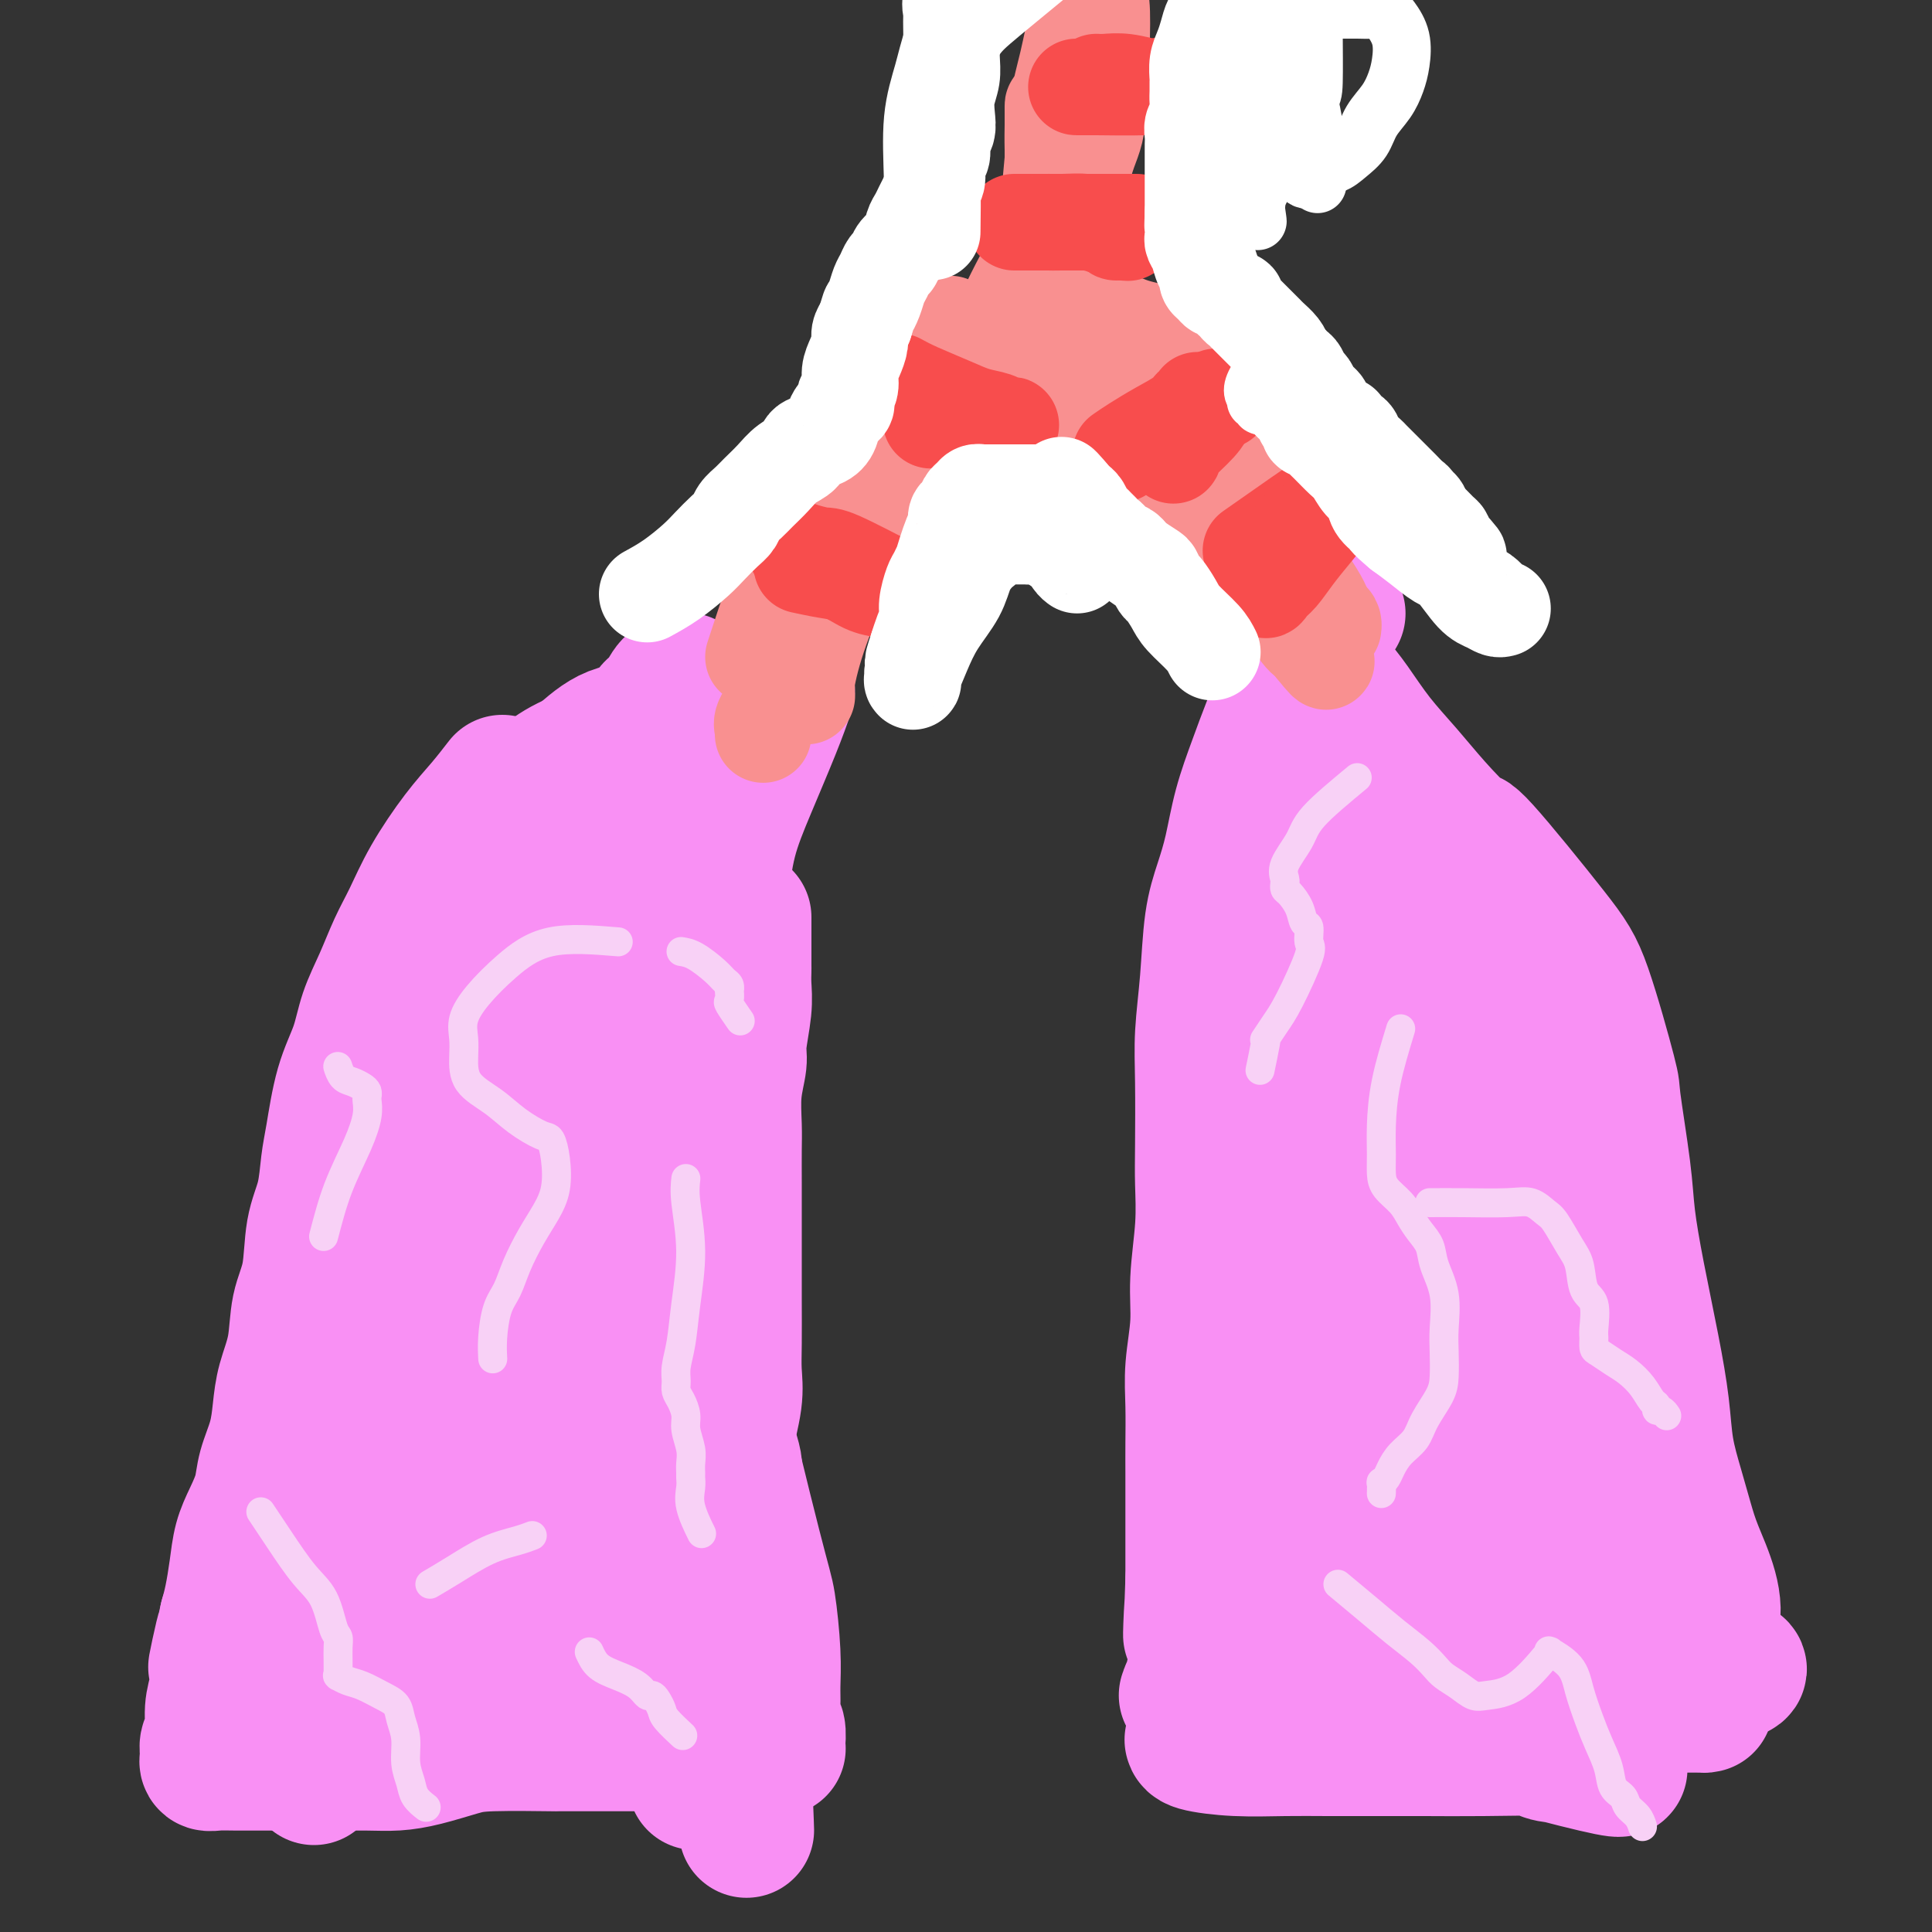 <svg viewBox='0 0 400 400' version='1.1' xmlns='http://www.w3.org/2000/svg' xmlns:xlink='http://www.w3.org/1999/xlink'><rect x="0" y="0" width="400" height="400" fill="#333333" stroke="none"/><g fill='none' stroke='#F990F4' stroke-width='28' stroke-linecap='round' stroke-linejoin='round'><path d='M104,162c-1.279,1.652 -2.558,3.303 -4,5c-1.442,1.697 -3.046,3.438 -5,6c-1.954,2.562 -4.257,5.943 -6,9c-1.743,3.057 -2.927,5.789 -4,8c-1.073,2.211 -2.034,3.902 -3,6c-0.966,2.098 -1.936,4.602 -3,7c-1.064,2.398 -2.222,4.690 -3,7c-0.778,2.310 -1.177,4.636 -2,7c-0.823,2.364 -2.070,4.764 -3,8c-0.930,3.236 -1.543,7.309 -2,10c-0.457,2.691 -0.756,4.001 -1,6c-0.244,1.999 -0.431,4.686 -1,7c-0.569,2.314 -1.518,4.256 -2,7c-0.482,2.744 -0.497,6.290 -1,9c-0.503,2.710 -1.496,4.582 -2,7c-0.504,2.418 -0.520,5.381 -1,8c-0.480,2.619 -1.423,4.895 -2,7c-0.577,2.105 -0.787,4.039 -1,6c-0.213,1.961 -0.428,3.947 -1,6c-0.572,2.053 -1.501,4.171 -2,6c-0.499,1.829 -0.567,3.367 -1,5c-0.433,1.633 -1.229,3.360 -2,5c-0.771,1.640 -1.516,3.192 -2,5c-0.484,1.808 -0.707,3.871 -1,6c-0.293,2.129 -0.655,4.322 -1,6c-0.345,1.678 -0.672,2.839 -1,4'/><path d='M47,335c-3.951,17.838 -1.828,7.434 -1,4c0.828,-3.434 0.362,0.101 0,3c-0.362,2.899 -0.619,5.161 -1,7c-0.381,1.839 -0.887,3.253 -1,5c-0.113,1.747 0.166,3.826 0,5c-0.166,1.174 -0.778,1.443 -1,2c-0.222,0.557 -0.054,1.403 0,2c0.054,0.597 -0.004,0.945 0,1c0.004,0.055 0.072,-0.181 0,0c-0.072,0.181 -0.284,0.781 0,1c0.284,0.219 1.064,0.059 2,0c0.936,-0.059 2.027,-0.015 4,0c1.973,0.015 4.829,0.002 8,0c3.171,-0.002 6.658,0.007 10,0c3.342,-0.007 6.538,-0.030 9,0c2.462,0.030 4.190,0.113 6,0c1.810,-0.113 3.703,-0.423 6,-1c2.297,-0.577 5.000,-1.423 7,-2c2.000,-0.577 3.299,-0.887 7,-1c3.701,-0.113 9.806,-0.030 12,0c2.194,0.030 0.478,0.008 1,0c0.522,-0.008 3.284,-0.002 5,0c1.716,0.002 2.388,0.001 4,0c1.612,-0.001 4.165,-0.000 6,0c1.835,0.000 2.953,0.000 4,0c1.047,-0.000 2.024,-0.000 3,0'/><path d='M137,361c15.044,-0.392 6.653,0.627 4,1c-2.653,0.373 0.433,0.100 2,0c1.567,-0.100 1.616,-0.027 2,0c0.384,0.027 1.105,0.007 2,0c0.895,-0.007 1.966,-0.002 3,0c1.034,0.002 2.032,0.000 3,0c0.968,-0.000 1.906,0.000 3,0c1.094,-0.000 2.346,-0.001 3,0c0.654,0.001 0.712,0.004 1,0c0.288,-0.004 0.805,-0.017 1,0c0.195,0.017 0.066,0.063 0,0c-0.066,-0.063 -0.071,-0.234 0,-1c0.071,-0.766 0.216,-2.128 0,-3c-0.216,-0.872 -0.793,-1.255 -1,-2c-0.207,-0.745 -0.045,-1.852 0,-3c0.045,-1.148 -0.028,-2.339 0,-4c0.028,-1.661 0.156,-3.794 0,-7c-0.156,-3.206 -0.597,-7.486 -1,-10c-0.403,-2.514 -0.769,-3.261 -3,-12c-2.231,-8.739 -6.326,-25.470 -8,-33c-1.674,-7.530 -0.927,-5.859 -1,-8c-0.073,-2.141 -0.967,-8.093 -2,-15c-1.033,-6.907 -2.205,-14.769 -3,-22c-0.795,-7.231 -1.214,-13.831 -2,-21c-0.786,-7.169 -1.939,-14.905 -3,-21c-1.061,-6.095 -2.031,-10.547 -3,-15'/><path d='M134,185c-4.735,-28.923 -3.072,-14.730 -3,-11c0.072,3.730 -1.445,-3.003 -2,-6c-0.555,-2.997 -0.147,-2.256 0,-2c0.147,0.256 0.033,0.029 0,0c-0.033,-0.029 0.014,0.140 0,0c-0.014,-0.140 -0.088,-0.590 -1,0c-0.912,0.590 -2.660,2.220 -5,7c-2.340,4.780 -5.272,12.711 -7,17c-1.728,4.289 -2.253,4.938 -6,13c-3.747,8.062 -10.717,23.537 -15,35c-4.283,11.463 -5.880,18.913 -7,26c-1.120,7.087 -1.764,13.811 -2,20c-0.236,6.189 -0.063,11.842 0,15c0.063,3.158 0.018,3.819 0,7c-0.018,3.181 -0.008,8.880 0,12c0.008,3.120 0.016,3.660 0,4c-0.016,0.340 -0.054,0.481 0,0c0.054,-0.481 0.201,-1.585 0,-2c-0.201,-0.415 -0.751,-0.143 0,-5c0.751,-4.857 2.804,-14.845 5,-25c2.196,-10.155 4.536,-20.477 7,-30c2.464,-9.523 5.054,-18.247 7,-26c1.946,-7.753 3.249,-14.534 4,-20c0.751,-5.466 0.951,-9.618 1,-12c0.049,-2.382 -0.053,-2.994 0,-3c0.053,-0.006 0.260,0.595 0,2c-0.260,1.405 -0.987,3.614 -3,9c-2.013,5.386 -5.313,13.949 -8,23c-2.687,9.051 -4.762,18.591 -6,27c-1.238,8.409 -1.639,15.688 -2,24c-0.361,8.312 -0.680,17.656 -1,27'/><path d='M90,311c-0.325,12.475 0.361,18.162 1,24c0.639,5.838 1.231,11.827 2,16c0.769,4.173 1.714,6.532 2,8c0.286,1.468 -0.089,2.047 0,2c0.089,-0.047 0.641,-0.719 1,-1c0.359,-0.281 0.524,-0.171 2,-7c1.476,-6.829 4.263,-20.597 6,-31c1.737,-10.403 2.423,-17.441 3,-24c0.577,-6.559 1.045,-12.640 1,-18c-0.045,-5.360 -0.602,-10.001 -1,-14c-0.398,-3.999 -0.636,-7.356 -1,-10c-0.364,-2.644 -0.852,-4.574 -1,-6c-0.148,-1.426 0.045,-2.347 0,-3c-0.045,-0.653 -0.327,-1.038 -1,1c-0.673,2.038 -1.735,6.500 -3,12c-1.265,5.500 -2.731,12.039 -4,21c-1.269,8.961 -2.340,20.346 -3,27c-0.660,6.654 -0.909,8.578 -1,13c-0.091,4.422 -0.024,11.342 0,16c0.024,4.658 0.007,7.052 0,9c-0.007,1.948 -0.002,3.448 0,4c0.002,0.552 0.002,0.156 0,0c-0.002,-0.156 -0.006,-0.073 -1,-1c-0.994,-0.927 -2.980,-2.865 -5,-5c-2.020,-2.135 -4.076,-4.467 -6,-6c-1.924,-1.533 -3.717,-2.267 -5,-3c-1.283,-0.733 -2.055,-1.464 -3,-2c-0.945,-0.536 -2.062,-0.875 -3,-1c-0.938,-0.125 -1.697,-0.036 -2,0c-0.303,0.036 -0.152,0.018 0,0'/><path d='M68,332c-1.140,-0.444 2.511,1.446 5,3c2.489,1.554 3.815,2.773 6,4c2.185,1.227 5.228,2.462 8,3c2.772,0.538 5.273,0.378 8,1c2.727,0.622 5.681,2.024 8,3c2.319,0.976 4.004,1.524 5,2c0.996,0.476 1.304,0.878 2,1c0.696,0.122 1.779,-0.037 2,0c0.221,0.037 -0.422,0.269 0,0c0.422,-0.269 1.909,-1.039 3,-4c1.091,-2.961 1.785,-8.113 2,-13c0.215,-4.887 -0.051,-9.507 0,-15c0.051,-5.493 0.419,-11.857 1,-19c0.581,-7.143 1.375,-15.064 2,-22c0.625,-6.936 1.082,-12.885 2,-20c0.918,-7.115 2.298,-15.395 3,-20c0.702,-4.605 0.725,-5.533 1,-8c0.275,-2.467 0.803,-6.471 1,-9c0.197,-2.529 0.063,-3.581 0,-4c-0.063,-0.419 -0.055,-0.205 0,0c0.055,0.205 0.159,0.401 0,1c-0.159,0.599 -0.579,1.600 -1,4c-0.421,2.400 -0.842,6.198 -1,10c-0.158,3.802 -0.053,7.607 0,13c0.053,5.393 0.056,12.373 0,20c-0.056,7.627 -0.169,15.899 0,23c0.169,7.101 0.620,13.029 1,18c0.380,4.971 0.690,8.986 1,13'/><path d='M127,317c0.388,17.783 1.358,11.240 2,10c0.642,-1.240 0.955,2.821 1,5c0.045,2.179 -0.180,2.475 0,3c0.180,0.525 0.765,1.277 1,1c0.235,-0.277 0.121,-1.585 0,-2c-0.121,-0.415 -0.250,0.063 0,-2c0.250,-2.063 0.880,-6.667 2,-12c1.120,-5.333 2.729,-11.396 4,-17c1.271,-5.604 2.204,-10.750 3,-17c0.796,-6.250 1.454,-13.605 2,-20c0.546,-6.395 0.980,-11.829 1,-16c0.020,-4.171 -0.374,-7.079 -1,-9c-0.626,-1.921 -1.482,-2.856 -2,-3c-0.518,-0.144 -0.697,0.502 -1,0c-0.303,-0.502 -0.730,-2.154 -3,0c-2.270,2.154 -6.381,8.112 -8,10c-1.619,1.888 -0.744,-0.293 -2,3c-1.256,3.293 -4.642,12.062 -7,19c-2.358,6.938 -3.688,12.045 -5,17c-1.312,4.955 -2.607,9.756 -4,14c-1.393,4.244 -2.886,7.930 -4,11c-1.114,3.070 -1.849,5.523 -3,8c-1.151,2.477 -2.718,4.979 -4,7c-1.282,2.021 -2.281,3.562 -3,5c-0.719,1.438 -1.160,2.774 -2,4c-0.840,1.226 -2.079,2.341 -3,3c-0.921,0.659 -1.523,0.862 -2,1c-0.477,0.138 -0.829,0.212 -2,0c-1.171,-0.212 -3.161,-0.711 -5,-2c-1.839,-1.289 -3.525,-3.368 -5,-6c-1.475,-2.632 -2.737,-5.816 -4,-9'/><path d='M73,323c-1.558,-3.355 -0.954,-4.243 -1,-6c-0.046,-1.757 -0.740,-4.382 -1,-7c-0.260,-2.618 -0.084,-5.229 0,-8c0.084,-2.771 0.075,-5.703 0,-8c-0.075,-2.297 -0.216,-3.958 0,-5c0.216,-1.042 0.788,-1.465 1,-2c0.212,-0.535 0.065,-1.183 0,-1c-0.065,0.183 -0.047,1.198 0,4c0.047,2.802 0.124,7.391 0,12c-0.124,4.609 -0.450,9.238 -1,14c-0.550,4.762 -1.324,9.658 -2,14c-0.676,4.342 -1.253,8.131 -2,12c-0.747,3.869 -1.665,7.819 -2,12c-0.335,4.181 -0.089,8.592 0,11c0.089,2.408 0.020,2.813 0,3c-0.020,0.187 0.007,0.158 0,0c-0.007,-0.158 -0.049,-0.444 0,-1c0.049,-0.556 0.190,-1.382 0,-2c-0.190,-0.618 -0.712,-1.029 -1,-4c-0.288,-2.971 -0.341,-8.501 0,-14c0.341,-5.499 1.077,-10.965 2,-16c0.923,-5.035 2.033,-9.638 3,-14c0.967,-4.362 1.792,-8.482 3,-13c1.208,-4.518 2.800,-9.434 4,-14c1.200,-4.566 2.009,-8.781 3,-13c0.991,-4.219 2.162,-8.440 3,-12c0.838,-3.560 1.341,-6.458 2,-9c0.659,-2.542 1.474,-4.726 2,-7c0.526,-2.274 0.763,-4.637 1,-7'/><path d='M87,242c3.370,-15.926 1.294,-11.242 1,-11c-0.294,0.242 1.193,-3.959 2,-7c0.807,-3.041 0.933,-4.923 1,-7c0.067,-2.077 0.073,-4.348 0,-6c-0.073,-1.652 -0.227,-2.685 0,-4c0.227,-1.315 0.834,-2.911 1,-4c0.166,-1.089 -0.110,-1.671 0,-3c0.110,-1.329 0.607,-3.406 1,-5c0.393,-1.594 0.683,-2.706 1,-4c0.317,-1.294 0.662,-2.769 1,-4c0.338,-1.231 0.671,-2.218 1,-3c0.329,-0.782 0.654,-1.361 1,-2c0.346,-0.639 0.712,-1.340 1,-2c0.288,-0.660 0.499,-1.279 1,-2c0.501,-0.721 1.293,-1.544 2,-2c0.707,-0.456 1.330,-0.546 2,-1c0.670,-0.454 1.388,-1.274 2,-2c0.612,-0.726 1.116,-1.359 2,-2c0.884,-0.641 2.146,-1.289 3,-2c0.854,-0.711 1.300,-1.483 2,-2c0.700,-0.517 1.655,-0.779 2,-1c0.345,-0.221 0.079,-0.403 1,-1c0.921,-0.597 3.027,-1.610 4,-2c0.973,-0.390 0.813,-0.157 1,0c0.187,0.157 0.723,0.238 1,0c0.277,-0.238 0.296,-0.795 1,-1c0.704,-0.205 2.092,-0.058 3,0c0.908,0.058 1.336,0.026 2,0c0.664,-0.026 1.563,-0.045 2,0c0.437,0.045 0.410,0.156 1,0c0.590,-0.156 1.795,-0.578 3,-1'/><path d='M133,161c3.371,-0.845 2.798,-0.959 3,-1c0.202,-0.041 1.179,-0.010 2,0c0.821,0.010 1.488,-0.000 2,0c0.512,0.000 0.870,0.011 1,0c0.130,-0.011 0.031,-0.045 0,0c-0.031,0.045 0.007,0.170 0,0c-0.007,-0.170 -0.057,-0.634 0,-1c0.057,-0.366 0.221,-0.634 0,-1c-0.221,-0.366 -0.827,-0.830 -1,-1c-0.173,-0.170 0.085,-0.046 0,0c-0.085,0.046 -0.515,0.012 -1,0c-0.485,-0.012 -1.025,-0.003 -1,0c0.025,0.003 0.615,0.002 0,0c-0.615,-0.002 -2.437,-0.003 -4,0c-1.563,0.003 -2.869,0.012 -4,0c-1.131,-0.012 -2.087,-0.044 -3,0c-0.913,0.044 -1.784,0.166 -3,1c-1.216,0.834 -2.776,2.381 -4,4c-1.224,1.619 -2.112,3.309 -3,5'/><path d='M117,167c-1.597,2.439 -2.088,4.035 -3,6c-0.912,1.965 -2.244,4.298 -3,6c-0.756,1.702 -0.935,2.774 -1,4c-0.065,1.226 -0.017,2.606 0,4c0.017,1.394 0.003,2.801 0,4c-0.003,1.199 0.004,2.190 0,3c-0.004,0.810 -0.021,1.439 0,2c0.021,0.561 0.078,1.053 0,1c-0.078,-0.053 -0.292,-0.652 0,-1c0.292,-0.348 1.090,-0.444 2,-2c0.910,-1.556 1.932,-4.570 3,-7c1.068,-2.430 2.184,-4.274 3,-6c0.816,-1.726 1.334,-3.334 2,-5c0.666,-1.666 1.479,-3.391 2,-5c0.521,-1.609 0.749,-3.102 1,-4c0.251,-0.898 0.526,-1.200 1,-2c0.474,-0.800 1.149,-2.098 2,-3c0.851,-0.902 1.878,-1.408 3,-2c1.122,-0.592 2.338,-1.271 3,-2c0.662,-0.729 0.769,-1.509 1,-2c0.231,-0.491 0.584,-0.692 1,-1c0.416,-0.308 0.894,-0.724 1,-1c0.106,-0.276 -0.160,-0.414 0,-1c0.160,-0.586 0.747,-1.621 1,-2c0.253,-0.379 0.171,-0.102 0,0c-0.171,0.102 -0.431,0.027 -2,0c-1.569,-0.027 -4.448,-0.008 -7,1c-2.552,1.008 -4.776,3.004 -7,5'/><path d='M120,157c-3.750,1.603 -5.124,2.609 -7,4c-1.876,1.391 -4.254,3.167 -6,5c-1.746,1.833 -2.860,3.723 -4,5c-1.140,1.277 -2.305,1.941 -3,3c-0.695,1.059 -0.921,2.512 -1,3c-0.079,0.488 -0.012,0.012 0,0c0.012,-0.012 -0.031,0.440 1,0c1.031,-0.440 3.136,-1.773 5,-3c1.864,-1.227 3.487,-2.347 5,-4c1.513,-1.653 2.914,-3.837 5,-6c2.086,-2.163 4.855,-4.305 7,-6c2.145,-1.695 3.667,-2.942 5,-4c1.333,-1.058 2.478,-1.926 4,-3c1.522,-1.074 3.420,-2.354 4,-3c0.580,-0.646 -0.160,-0.656 0,-1c0.160,-0.344 1.219,-1.020 2,-2c0.781,-0.980 1.285,-2.262 2,-3c0.715,-0.738 1.641,-0.931 2,-1c0.359,-0.069 0.150,-0.013 0,0c-0.150,0.013 -0.243,-0.018 0,0c0.243,0.018 0.820,0.085 1,0c0.180,-0.085 -0.039,-0.323 0,0c0.039,0.323 0.336,1.207 1,3c0.664,1.793 1.694,4.494 2,7c0.306,2.506 -0.114,4.816 0,8c0.114,3.184 0.761,7.242 1,11c0.239,3.758 0.068,7.217 0,11c-0.068,3.783 -0.034,7.892 0,12'/><path d='M146,193c0.601,11.701 0.105,14.953 0,18c-0.105,3.047 0.182,5.887 0,10c-0.182,4.113 -0.833,9.498 -1,14c-0.167,4.502 0.152,8.119 0,13c-0.152,4.881 -0.773,11.024 -1,16c-0.227,4.976 -0.061,8.786 0,11c0.061,2.214 0.016,2.833 0,6c-0.016,3.167 -0.004,8.880 0,13c0.004,4.120 0.001,6.645 0,9c-0.001,2.355 -0.000,4.540 0,7c0.000,2.460 0.000,5.195 0,8c-0.000,2.805 -0.000,5.680 0,8c0.000,2.320 0.000,4.086 0,6c-0.000,1.914 -0.000,3.975 0,6c0.000,2.025 0.000,4.015 0,6c-0.000,1.985 -0.000,3.964 0,6c0.000,2.036 0.000,4.130 0,6c-0.000,1.870 -0.000,3.515 0,5c0.000,1.485 0.000,2.810 0,4c-0.000,1.190 -0.000,2.244 0,3c0.000,0.756 0.000,1.213 0,1c-0.000,-0.213 -0.000,-1.096 0,-2c0.000,-0.904 0.000,-1.830 0,-3c-0.000,-1.170 -0.000,-2.585 0,-4'/><path d='M144,360c-0.051,-1.818 -0.180,-2.362 0,-5c0.180,-2.638 0.669,-7.369 1,-12c0.331,-4.631 0.505,-9.161 1,-14c0.495,-4.839 1.309,-9.988 2,-15c0.691,-5.012 1.257,-9.888 2,-14c0.743,-4.112 1.663,-7.461 2,-10c0.337,-2.539 0.090,-4.267 0,-6c-0.090,-1.733 -0.024,-3.472 0,-6c0.024,-2.528 0.006,-5.845 0,-9c-0.006,-3.155 -0.001,-6.147 0,-9c0.001,-2.853 -0.001,-5.566 0,-8c0.001,-2.434 0.004,-4.588 0,-7c-0.004,-2.412 -0.016,-5.083 0,-7c0.016,-1.917 0.061,-3.082 0,-5c-0.061,-1.918 -0.226,-4.589 0,-7c0.226,-2.411 0.845,-4.562 1,-6c0.155,-1.438 -0.155,-2.162 0,-4c0.155,-1.838 0.774,-4.789 1,-7c0.226,-2.211 0.061,-3.682 0,-5c-0.061,-1.318 -0.016,-2.485 0,-3c0.016,-0.515 0.004,-0.379 0,-1c-0.004,-0.621 -0.001,-1.997 0,-3c0.001,-1.003 0.000,-1.631 0,-2c-0.000,-0.369 -0.000,-0.477 0,-1c0.000,-0.523 0.000,-1.461 0,-2c-0.000,-0.539 -0.000,-0.681 0,-1c0.000,-0.319 0.000,-0.817 0,-1c-0.000,-0.183 -0.000,-0.052 0,0c0.000,0.052 0.000,0.026 0,0'/><path d='M271,146c-0.754,2.762 -1.508,5.525 -2,8c-0.492,2.475 -0.723,4.664 -1,7c-0.277,2.336 -0.599,4.819 -1,7c-0.401,2.181 -0.879,4.061 -1,6c-0.121,1.939 0.117,3.936 0,6c-0.117,2.064 -0.588,4.194 -1,7c-0.412,2.806 -0.763,6.286 -1,10c-0.237,3.714 -0.358,7.660 -1,11c-0.642,3.340 -1.803,6.075 -3,10c-1.197,3.925 -2.430,9.042 -3,13c-0.570,3.958 -0.478,6.758 -1,9c-0.522,2.242 -1.657,3.925 -2,6c-0.343,2.075 0.105,4.543 0,7c-0.105,2.457 -0.764,4.903 -1,7c-0.236,2.097 -0.049,3.844 0,6c0.049,2.156 -0.038,4.721 0,7c0.038,2.279 0.203,4.271 0,6c-0.203,1.729 -0.772,3.193 -1,5c-0.228,1.807 -0.113,3.956 0,6c0.113,2.044 0.224,3.981 0,6c-0.224,2.019 -0.782,4.118 -1,6c-0.218,1.882 -0.097,3.545 0,5c0.097,1.455 0.171,2.701 0,4c-0.171,1.299 -0.585,2.649 -1,4'/><path d='M250,315c-0.559,11.392 0.043,5.373 0,4c-0.043,-1.373 -0.729,1.900 -1,4c-0.271,2.100 -0.125,3.027 0,4c0.125,0.973 0.230,1.991 0,3c-0.230,1.009 -0.794,2.010 -1,3c-0.206,0.990 -0.056,1.971 0,3c0.056,1.029 0.016,2.106 0,3c-0.016,0.894 -0.008,1.604 0,2c0.008,0.396 0.017,0.477 0,1c-0.017,0.523 -0.061,1.488 0,2c0.061,0.512 0.227,0.572 0,1c-0.227,0.428 -0.846,1.225 -1,2c-0.154,0.775 0.156,1.528 0,2c-0.156,0.472 -0.778,0.662 -1,1c-0.222,0.338 -0.046,0.823 0,1c0.046,0.177 -0.039,0.048 0,0c0.039,-0.048 0.204,-0.013 0,0c-0.204,0.013 -0.775,0.003 0,0c0.775,-0.003 2.895,-0.001 5,0c2.105,0.001 4.193,0.000 6,0c1.807,-0.000 3.333,-0.000 6,0c2.667,0.000 6.476,0.000 9,0c2.524,-0.000 3.762,-0.000 5,0'/><path d='M277,351c6.809,0.083 8.831,-0.710 10,-1c1.169,-0.290 1.484,-0.078 3,0c1.516,0.078 4.232,0.021 7,0c2.768,-0.021 5.588,-0.006 8,0c2.412,0.006 4.417,0.002 7,0c2.583,-0.002 5.744,-0.001 8,0c2.256,0.001 3.608,0.001 5,0c1.392,-0.001 2.824,-0.004 4,0c1.176,0.004 2.098,0.015 3,0c0.902,-0.015 1.786,-0.057 3,0c1.214,0.057 2.758,0.211 4,0c1.242,-0.211 2.182,-0.789 3,-1c0.818,-0.211 1.513,-0.057 2,0c0.487,0.057 0.764,0.015 1,0c0.236,-0.015 0.430,-0.004 1,0c0.570,0.004 1.515,0.003 2,0c0.485,-0.003 0.511,-0.006 1,0c0.489,0.006 1.440,0.022 2,0c0.560,-0.022 0.728,-0.083 1,0c0.272,0.083 0.649,0.309 1,0c0.351,-0.309 0.675,-1.155 1,-2'/><path d='M354,347c11.923,-1.261 3.231,-2.414 0,-4c-3.231,-1.586 -1.001,-3.604 0,-6c1.001,-2.396 0.773,-5.169 0,-8c-0.773,-2.831 -2.090,-5.718 -3,-8c-0.910,-2.282 -1.412,-3.957 -2,-6c-0.588,-2.043 -1.263,-4.453 -2,-7c-0.737,-2.547 -1.535,-5.232 -2,-8c-0.465,-2.768 -0.595,-5.620 -1,-9c-0.405,-3.380 -1.083,-7.289 -2,-12c-0.917,-4.711 -2.074,-10.225 -3,-15c-0.926,-4.775 -1.623,-8.810 -2,-12c-0.377,-3.190 -0.436,-5.534 -1,-10c-0.564,-4.466 -1.633,-11.055 -2,-14c-0.367,-2.945 -0.031,-2.245 -1,-6c-0.969,-3.755 -3.244,-11.966 -5,-17c-1.756,-5.034 -2.992,-6.893 -7,-12c-4.008,-5.107 -10.787,-13.462 -14,-17c-3.213,-3.538 -2.859,-2.259 -4,-3c-1.141,-0.741 -3.778,-3.502 -6,-6c-2.222,-2.498 -4.030,-4.731 -6,-7c-1.970,-2.269 -4.101,-4.573 -6,-7c-1.899,-2.427 -3.567,-4.978 -5,-7c-1.433,-2.022 -2.633,-3.514 -4,-5c-1.367,-1.486 -2.902,-2.964 -4,-4c-1.098,-1.036 -1.758,-1.628 -2,-2c-0.242,-0.372 -0.065,-0.523 0,-1c0.065,-0.477 0.019,-1.279 0,0c-0.019,1.279 -0.009,4.640 0,8'/><path d='M270,142c0.331,2.865 1.160,6.526 2,12c0.840,5.474 1.692,12.760 2,20c0.308,7.240 0.071,14.433 0,22c-0.071,7.567 0.025,15.506 0,23c-0.025,7.494 -0.172,14.542 0,21c0.172,6.458 0.663,12.327 1,18c0.337,5.673 0.521,11.152 1,16c0.479,4.848 1.253,9.065 2,13c0.747,3.935 1.468,7.586 2,11c0.532,3.414 0.875,6.589 1,8c0.125,1.411 0.032,1.057 0,1c-0.032,-0.057 -0.001,0.182 0,-1c0.001,-1.182 -0.027,-3.786 0,-9c0.027,-5.214 0.109,-13.040 0,-24c-0.109,-10.960 -0.408,-25.056 -1,-38c-0.592,-12.944 -1.478,-24.736 -2,-33c-0.522,-8.264 -0.679,-13.001 -1,-16c-0.321,-2.999 -0.806,-4.260 -1,-5c-0.194,-0.740 -0.097,-0.960 0,-1c0.097,-0.040 0.195,0.099 0,1c-0.195,0.901 -0.683,2.563 -1,5c-0.317,2.437 -0.463,5.648 -1,16c-0.537,10.352 -1.464,27.844 -2,35c-0.536,7.156 -0.679,3.976 -1,8c-0.321,4.024 -0.818,15.253 -1,24c-0.182,8.747 -0.049,15.012 0,21c0.049,5.988 0.013,11.698 0,16c-0.013,4.302 -0.004,7.197 0,10c0.004,2.803 0.001,5.515 0,7c-0.001,1.485 -0.001,1.742 0,2'/><path d='M270,325c-0.942,22.454 -0.295,6.591 0,0c0.295,-6.591 0.240,-3.908 0,-7c-0.240,-3.092 -0.663,-11.957 0,-21c0.663,-9.043 2.412,-18.262 4,-27c1.588,-8.738 3.015,-16.994 4,-25c0.985,-8.006 1.529,-15.762 2,-22c0.471,-6.238 0.868,-10.958 1,-14c0.132,-3.042 -0.003,-4.408 0,-5c0.003,-0.592 0.143,-0.412 0,2c-0.143,2.412 -0.568,7.055 -1,12c-0.432,4.945 -0.870,10.192 -1,16c-0.130,5.808 0.049,12.177 0,18c-0.049,5.823 -0.325,11.099 0,16c0.325,4.901 1.250,9.428 2,14c0.750,4.572 1.324,9.189 2,13c0.676,3.811 1.454,6.817 2,9c0.546,2.183 0.862,3.542 1,4c0.138,0.458 0.099,0.017 0,0c-0.099,-0.017 -0.258,0.392 0,0c0.258,-0.392 0.932,-1.586 2,-7c1.068,-5.414 2.531,-15.047 4,-28c1.469,-12.953 2.944,-29.225 4,-41c1.056,-11.775 1.694,-19.051 2,-25c0.306,-5.949 0.281,-10.570 0,-14c-0.281,-3.430 -0.818,-5.668 -1,-7c-0.182,-1.332 -0.007,-1.759 0,-2c0.007,-0.241 -0.152,-0.296 0,0c0.152,0.296 0.615,0.942 1,2c0.385,1.058 0.693,2.529 1,4'/><path d='M299,190c1.343,4.638 3.700,14.233 5,20c1.300,5.767 1.542,7.706 2,12c0.458,4.294 1.131,10.942 2,17c0.869,6.058 1.935,11.525 3,17c1.065,5.475 2.128,10.957 3,17c0.872,6.043 1.552,12.645 2,17c0.448,4.355 0.662,6.462 1,8c0.338,1.538 0.799,2.508 1,3c0.201,0.492 0.141,0.507 0,0c-0.141,-0.507 -0.363,-1.535 -1,-4c-0.637,-2.465 -1.688,-6.365 -3,-14c-1.312,-7.635 -2.884,-19.004 -4,-30c-1.116,-10.996 -1.775,-21.618 -2,-29c-0.225,-7.382 -0.016,-11.523 0,-15c0.016,-3.477 -0.162,-6.290 0,-5c0.162,1.290 0.663,6.685 1,14c0.337,7.315 0.510,16.552 1,24c0.490,7.448 1.297,13.109 2,19c0.703,5.891 1.302,12.013 2,18c0.698,5.987 1.493,11.839 2,17c0.507,5.161 0.724,9.632 1,13c0.276,3.368 0.610,5.635 1,8c0.390,2.365 0.837,4.830 1,6c0.163,1.170 0.044,1.046 0,1c-0.044,-0.046 -0.013,-0.013 0,0c0.013,0.013 0.006,0.007 0,0'/><path d='M319,324c1.702,18.503 0.456,4.760 0,0c-0.456,-4.760 -0.122,-0.538 0,1c0.122,1.538 0.034,0.391 0,0c-0.034,-0.391 -0.013,-0.028 0,0c0.013,0.028 0.017,-0.280 0,0c-0.017,0.280 -0.056,1.147 -1,2c-0.944,0.853 -2.794,1.692 -5,2c-2.206,0.308 -4.767,0.086 -8,0c-3.233,-0.086 -7.138,-0.034 -10,0c-2.862,0.034 -4.683,0.050 -6,0c-1.317,-0.050 -2.131,-0.167 -3,0c-0.869,0.167 -1.793,0.619 -3,1c-1.207,0.381 -2.696,0.691 -4,1c-1.304,0.309 -2.424,0.617 -3,1c-0.576,0.383 -0.610,0.840 -1,1c-0.390,0.160 -1.137,0.023 -1,0c0.137,-0.023 1.158,0.066 3,0c1.842,-0.066 4.505,-0.289 7,0c2.495,0.289 4.820,1.088 7,2c2.180,0.912 4.213,1.935 6,3c1.787,1.065 3.328,2.170 5,3c1.672,0.830 3.476,1.383 5,2c1.524,0.617 2.767,1.297 4,2c1.233,0.703 2.455,1.429 3,2c0.545,0.571 0.414,0.988 1,1c0.586,0.012 1.888,-0.381 0,0c-1.888,0.381 -6.968,1.538 -10,2c-3.032,0.462 -4.016,0.231 -5,0'/><path d='M300,350c-4.366,0.700 -8.283,0.950 -13,1c-4.717,0.050 -10.236,-0.100 -14,0c-3.764,0.100 -5.772,0.451 -8,1c-2.228,0.549 -4.674,1.296 -7,2c-2.326,0.704 -4.532,1.365 -6,2c-1.468,0.635 -2.199,1.245 -3,2c-0.801,0.755 -1.671,1.656 -2,2c-0.329,0.344 -0.118,0.131 0,0c0.118,-0.131 0.141,-0.179 0,0c-0.141,0.179 -0.446,0.584 1,1c1.446,0.416 4.643,0.844 8,1c3.357,0.156 6.872,0.042 10,0c3.128,-0.042 5.867,-0.012 9,0c3.133,0.012 6.659,0.006 10,0c3.341,-0.006 6.498,-0.013 10,0c3.502,0.013 7.351,0.046 12,0c4.649,-0.046 10.099,-0.171 12,0c1.901,0.171 0.254,0.638 1,1c0.746,0.362 3.884,0.619 6,1c2.116,0.381 3.211,0.886 4,1c0.789,0.114 1.274,-0.163 2,0c0.726,0.163 1.695,0.765 2,1c0.305,0.235 -0.052,0.103 0,0c0.052,-0.103 0.514,-0.176 1,0c0.486,0.176 0.996,0.600 -2,0c-2.996,-0.600 -9.499,-2.224 -16,-4c-6.501,-1.776 -13.000,-3.703 -19,-5c-6.000,-1.297 -11.500,-1.965 -15,-2c-3.500,-0.035 -5.000,0.561 -6,1c-1.000,0.439 -1.500,0.719 -2,1'/><path d='M275,357c-3.537,-0.029 -0.879,-0.103 0,0c0.879,0.103 -0.021,0.381 0,1c0.021,0.619 0.962,1.577 3,2c2.038,0.423 5.172,0.309 10,0c4.828,-0.309 11.349,-0.815 17,-2c5.651,-1.185 10.433,-3.050 14,-4c3.567,-0.950 5.918,-0.987 9,-1c3.082,-0.013 6.896,-0.003 9,0c2.104,0.003 2.497,0.001 4,0c1.503,-0.001 4.114,0.001 6,0c1.886,-0.001 3.047,-0.004 4,0c0.953,0.004 1.699,0.017 2,0c0.301,-0.017 0.158,-0.062 0,0c-0.158,0.062 -0.330,0.233 -1,-1c-0.670,-1.233 -1.837,-3.869 -2,-5c-0.163,-1.131 0.679,-0.759 -1,-5c-1.679,-4.241 -5.880,-13.097 -8,-17c-2.120,-3.903 -2.160,-2.852 -3,-4c-0.840,-1.148 -2.481,-4.493 -4,-7c-1.519,-2.507 -2.915,-4.175 -4,-5c-1.085,-0.825 -1.860,-0.807 -2,-1c-0.140,-0.193 0.354,-0.598 0,-1c-0.354,-0.402 -1.557,-0.800 -2,-1c-0.443,-0.200 -0.127,-0.200 0,0c0.127,0.200 0.063,0.600 0,1'/><path d='M326,307c-2.303,-1.320 -0.560,4.379 0,8c0.560,3.621 -0.064,5.165 0,7c0.064,1.835 0.815,3.962 1,5c0.185,1.038 -0.196,0.987 0,1c0.196,0.013 0.971,0.092 0,0c-0.971,-0.092 -3.686,-0.353 -8,-2c-4.314,-1.647 -10.228,-4.679 -13,-6c-2.772,-1.321 -2.403,-0.932 -3,-1c-0.597,-0.068 -2.160,-0.593 -3,-1c-0.840,-0.407 -0.957,-0.698 -1,-2c-0.043,-1.302 -0.012,-3.617 0,-5c0.012,-1.383 0.005,-1.834 0,-2c-0.005,-0.166 -0.009,-0.048 0,0c0.009,0.048 0.029,0.027 0,0c-0.029,-0.027 -0.109,-0.059 0,0c0.109,0.059 0.406,0.208 1,0c0.594,-0.208 1.485,-0.774 2,-1c0.515,-0.226 0.654,-0.114 3,0c2.346,0.114 6.899,0.229 9,0c2.101,-0.229 1.749,-0.804 2,-1c0.251,-0.196 1.106,-0.014 3,-1c1.894,-0.986 4.827,-3.139 6,-4c1.173,-0.861 0.587,-0.431 0,0'/><path d='M163,143c-0.811,2.286 -1.622,4.572 -3,8c-1.378,3.428 -3.322,7.999 -5,12c-1.678,4.001 -3.091,7.433 -4,11c-0.909,3.567 -1.315,7.269 -2,11c-0.685,3.731 -1.648,7.491 -2,11c-0.352,3.509 -0.092,6.767 0,10c0.092,3.233 0.014,6.442 0,10c-0.014,3.558 0.034,7.464 0,11c-0.034,3.536 -0.149,6.702 0,10c0.149,3.298 0.562,6.729 1,10c0.438,3.271 0.900,6.382 1,10c0.100,3.618 -0.161,7.744 0,11c0.161,3.256 0.746,5.641 1,9c0.254,3.359 0.177,7.693 0,11c-0.177,3.307 -0.454,5.588 0,8c0.454,2.412 1.638,4.954 2,7c0.362,2.046 -0.099,3.594 0,6c0.099,2.406 0.758,5.668 1,8c0.242,2.332 0.069,3.733 0,6c-0.069,2.267 -0.033,5.400 0,8c0.033,2.600 0.061,4.666 0,8c-0.061,3.334 -0.213,7.936 0,10c0.213,2.064 0.789,1.592 1,2c0.211,0.408 0.057,1.697 0,3c-0.057,1.303 -0.015,2.620 0,4c0.015,1.380 0.004,2.823 0,4c-0.004,1.177 -0.002,2.089 0,3'/><path d='M154,365c1.083,26.477 0.290,8.169 0,2c-0.290,-6.169 -0.078,-0.199 0,2c0.078,2.199 0.022,0.628 0,0c-0.022,-0.628 -0.011,-0.314 0,0'/><path d='M277,127c-1.650,1.853 -3.299,3.706 -5,6c-1.701,2.294 -3.453,5.028 -5,8c-1.547,2.972 -2.890,6.183 -4,9c-1.110,2.817 -1.989,5.241 -3,8c-1.011,2.759 -2.154,5.854 -3,9c-0.846,3.146 -1.393,6.344 -2,9c-0.607,2.656 -1.273,4.769 -2,7c-0.727,2.231 -1.515,4.580 -2,8c-0.485,3.420 -0.666,7.909 -1,12c-0.334,4.091 -0.820,7.782 -1,11c-0.180,3.218 -0.052,5.961 0,10c0.052,4.039 0.029,9.374 0,13c-0.029,3.626 -0.064,5.542 0,8c0.064,2.458 0.227,5.459 0,9c-0.227,3.541 -0.846,7.622 -1,11c-0.154,3.378 0.155,6.054 0,9c-0.155,2.946 -0.774,6.164 -1,9c-0.226,2.836 -0.061,5.291 0,8c0.061,2.709 0.016,5.673 0,8c-0.016,2.327 -0.004,4.016 0,6c0.004,1.984 0.001,4.264 0,6c-0.001,1.736 -0.000,2.929 0,5c0.000,2.071 0.000,5.020 0,7c-0.000,1.980 -0.000,2.990 0,4'/><path d='M247,327c-0.728,21.489 -0.549,7.211 0,3c0.549,-4.211 1.468,1.644 2,5c0.532,3.356 0.679,4.212 1,5c0.321,0.788 0.818,1.509 1,2c0.182,0.491 0.049,0.751 0,1c-0.049,0.249 -0.013,0.487 0,1c0.013,0.513 0.003,1.300 0,2c-0.003,0.700 -0.001,1.311 0,2c0.001,0.689 0.000,1.455 0,2c-0.000,0.545 -0.000,0.870 0,1c0.000,0.130 0.000,0.065 0,0'/></g>
<g fill='none' stroke='#F99090' stroke-width='20' stroke-linecap='round' stroke-linejoin='round'><path d='M156,136c1.316,-4.011 2.631,-8.022 4,-12c1.369,-3.978 2.790,-7.924 4,-11c1.210,-3.076 2.209,-5.282 3,-7c0.791,-1.718 1.373,-2.946 2,-4c0.627,-1.054 1.300,-1.932 2,-3c0.700,-1.068 1.427,-2.325 3,-4c1.573,-1.675 3.993,-3.770 5,-5c1.007,-1.230 0.602,-1.597 1,-2c0.398,-0.403 1.598,-0.841 2,-1c0.402,-0.159 0.004,-0.038 0,0c-0.004,0.038 0.384,-0.007 0,2c-0.384,2.007 -1.539,6.065 -3,10c-1.461,3.935 -3.227,7.745 -5,12c-1.773,4.255 -3.555,8.954 -5,13c-1.445,4.046 -2.555,7.440 -4,10c-1.445,2.560 -3.225,4.286 -4,6c-0.775,1.714 -0.547,3.418 -1,5c-0.453,1.582 -1.589,3.044 -2,4c-0.411,0.956 -0.099,1.405 0,2c0.099,0.595 -0.015,1.335 0,1c0.015,-0.335 0.158,-1.744 1,-5c0.842,-3.256 2.383,-8.359 4,-13c1.617,-4.641 3.308,-8.821 5,-13'/><path d='M168,121c2.617,-7.283 4.158,-9.989 6,-13c1.842,-3.011 3.983,-6.327 6,-9c2.017,-2.673 3.910,-4.704 5,-6c1.090,-1.296 1.377,-1.856 2,-2c0.623,-0.144 1.583,0.130 2,0c0.417,-0.130 0.289,-0.663 0,0c-0.289,0.663 -0.741,2.521 -2,5c-1.259,2.479 -3.324,5.579 -5,8c-1.676,2.421 -2.963,4.161 -5,7c-2.037,2.839 -4.823,6.775 -7,10c-2.177,3.225 -3.746,5.740 -5,8c-1.254,2.260 -2.195,4.265 -3,6c-0.805,1.735 -1.475,3.200 -2,4c-0.525,0.800 -0.906,0.934 -1,1c-0.094,0.066 0.099,0.065 0,-1c-0.099,-1.065 -0.491,-3.193 2,-10c2.491,-6.807 7.864,-18.294 10,-23c2.136,-4.706 1.037,-2.632 2,-4c0.963,-1.368 3.990,-6.179 6,-9c2.010,-2.821 3.003,-3.654 4,-5c0.997,-1.346 1.999,-3.206 3,-5c1.001,-1.794 2.000,-3.521 3,-5c1.000,-1.479 2.000,-2.708 3,-4c1.000,-1.292 2.000,-2.646 3,-4'/><path d='M195,70c3.406,-5.171 0.920,-2.100 0,-1c-0.920,1.100 -0.275,0.229 0,0c0.275,-0.229 0.179,0.183 0,1c-0.179,0.817 -0.442,2.039 -1,4c-0.558,1.961 -1.411,4.662 -2,6c-0.589,1.338 -0.914,1.314 -2,3c-1.086,1.686 -2.932,5.084 -4,7c-1.068,1.916 -1.359,2.352 -2,4c-0.641,1.648 -1.634,4.507 -2,6c-0.366,1.493 -0.105,1.619 0,2c0.105,0.381 0.056,1.018 0,1c-0.056,-0.018 -0.118,-0.690 0,-2c0.118,-1.310 0.415,-3.256 1,-5c0.585,-1.744 1.458,-3.285 2,-4c0.542,-0.715 0.754,-0.604 1,-1c0.246,-0.396 0.528,-1.299 1,-2c0.472,-0.701 1.135,-1.200 2,-2c0.865,-0.800 1.933,-1.900 3,-3'/><path d='M192,84c2.077,-3.697 2.270,-3.439 3,-4c0.730,-0.561 1.999,-1.940 3,-3c1.001,-1.060 1.735,-1.801 2,-2c0.265,-0.199 0.061,0.143 0,0c-0.061,-0.143 0.023,-0.770 0,-1c-0.023,-0.230 -0.151,-0.063 0,0c0.151,0.063 0.583,0.024 1,0c0.417,-0.024 0.820,-0.032 1,0c0.180,0.032 0.138,0.102 0,0c-0.138,-0.102 -0.370,-0.378 0,-1c0.370,-0.622 1.344,-1.590 2,-2c0.656,-0.410 0.994,-0.263 2,-2c1.006,-1.737 2.680,-5.357 4,-8c1.320,-2.643 2.287,-4.310 3,-6c0.713,-1.690 1.171,-3.402 2,-6c0.829,-2.598 2.030,-6.082 3,-9c0.970,-2.918 1.709,-5.271 3,-9c1.291,-3.729 3.133,-8.833 4,-13c0.867,-4.167 0.758,-7.395 1,-10c0.242,-2.605 0.834,-4.586 1,-6c0.166,-1.414 -0.096,-2.261 0,-3c0.096,-0.739 0.548,-1.369 1,-2'/><path d='M228,-3c2.322,-9.400 0.629,-3.899 0,-1c-0.629,2.899 -0.192,3.197 0,5c0.192,1.803 0.140,5.109 0,10c-0.140,4.891 -0.367,11.365 -1,15c-0.633,3.635 -1.672,4.431 -3,10c-1.328,5.569 -2.946,15.912 -4,23c-1.054,7.088 -1.544,10.919 -2,14c-0.456,3.081 -0.876,5.410 -1,7c-0.124,1.590 0.049,2.441 0,3c-0.049,0.559 -0.321,0.826 0,-1c0.321,-1.826 1.235,-5.747 2,-10c0.765,-4.253 1.382,-8.839 2,-14c0.618,-5.161 1.237,-10.897 2,-16c0.763,-5.103 1.669,-9.572 2,-14c0.331,-4.428 0.085,-8.815 0,-12c-0.085,-3.185 -0.011,-5.169 0,-7c0.011,-1.831 -0.041,-3.511 0,-5c0.041,-1.489 0.176,-2.787 0,-3c-0.176,-0.213 -0.663,0.661 -1,1c-0.337,0.339 -0.525,0.144 -1,2c-0.475,1.856 -1.238,5.762 -2,9c-0.762,3.238 -1.524,5.806 -2,9c-0.476,3.194 -0.667,7.014 -1,11c-0.333,3.986 -0.810,8.139 -1,12c-0.190,3.861 -0.095,7.431 0,11'/><path d='M217,56c-0.309,7.193 -0.083,8.174 0,10c0.083,1.826 0.023,4.496 0,6c-0.023,1.504 -0.007,1.843 0,2c0.007,0.157 0.006,0.132 0,0c-0.006,-0.132 -0.016,-0.373 0,-1c0.016,-0.627 0.057,-1.641 0,-5c-0.057,-3.359 -0.211,-9.064 0,-14c0.211,-4.936 0.789,-9.105 1,-13c0.211,-3.895 0.057,-7.517 0,-10c-0.057,-2.483 -0.015,-3.827 0,-5c0.015,-1.173 0.004,-2.175 0,-3c-0.004,-0.825 -0.001,-1.472 0,-1c0.001,0.472 0.001,2.064 0,4c-0.001,1.936 -0.004,4.216 0,6c0.004,1.784 0.015,3.074 0,6c-0.015,2.926 -0.057,7.490 0,10c0.057,2.510 0.211,2.965 0,6c-0.211,3.035 -0.789,8.648 -1,11c-0.211,2.352 -0.057,1.442 0,2c0.057,0.558 0.015,2.583 0,4c-0.015,1.417 -0.004,2.226 0,3c0.004,0.774 0.001,1.514 0,2c-0.001,0.486 -0.000,0.718 0,1c0.000,0.282 0.000,0.614 0,1c-0.000,0.386 -0.000,0.824 0,1c0.000,0.176 0.000,0.088 0,0'/><path d='M217,79c0.451,8.675 2.077,2.362 4,0c1.923,-2.362 4.141,-0.773 6,0c1.859,0.773 3.359,0.730 5,1c1.641,0.270 3.424,0.854 5,2c1.576,1.146 2.946,2.855 4,4c1.054,1.145 1.792,1.728 3,3c1.208,1.272 2.886,3.235 4,5c1.114,1.765 1.663,3.333 3,5c1.337,1.667 3.463,3.432 5,5c1.537,1.568 2.486,2.939 4,5c1.514,2.061 3.592,4.812 5,7c1.408,2.188 2.145,3.813 3,5c0.855,1.187 1.829,1.935 3,3c1.171,1.065 2.539,2.448 3,3c0.461,0.552 0.016,0.274 0,0c-0.016,-0.274 0.397,-0.544 -1,-3c-1.397,-2.456 -4.604,-7.099 -8,-12c-3.396,-4.901 -6.979,-10.058 -10,-14c-3.021,-3.942 -5.478,-6.667 -8,-9c-2.522,-2.333 -5.109,-4.275 -7,-6c-1.891,-1.725 -3.086,-3.234 -4,-4c-0.914,-0.766 -1.547,-0.790 -2,-1c-0.453,-0.210 -0.727,-0.605 -1,-1'/><path d='M233,77c-2.154,-1.973 3.460,3.594 7,7c3.540,3.406 5.007,4.650 7,7c1.993,2.350 4.512,5.805 7,9c2.488,3.195 4.946,6.130 7,9c2.054,2.870 3.705,5.676 5,8c1.295,2.324 2.235,4.166 3,6c0.765,1.834 1.354,3.659 2,5c0.646,1.341 1.348,2.197 2,3c0.652,0.803 1.253,1.552 0,1c-1.253,-0.552 -4.359,-2.406 -8,-5c-3.641,-2.594 -7.815,-5.927 -12,-10c-4.185,-4.073 -8.379,-8.884 -11,-12c-2.621,-3.116 -3.668,-4.537 -6,-7c-2.332,-2.463 -5.948,-5.967 -8,-8c-2.052,-2.033 -2.540,-2.594 -3,-3c-0.460,-0.406 -0.891,-0.657 -2,-1c-1.109,-0.343 -2.897,-0.776 0,0c2.897,0.776 10.479,2.763 14,4c3.521,1.237 2.979,1.725 4,3c1.021,1.275 3.603,3.337 7,7c3.397,3.663 7.607,8.928 10,12c2.393,3.072 2.967,3.950 4,6c1.033,2.050 2.524,5.271 4,8c1.476,2.729 2.936,4.965 4,6c1.064,1.035 1.733,0.867 2,1c0.267,0.133 0.134,0.566 0,1'/><path d='M272,134c4.902,6.163 1.657,1.071 0,-1c-1.657,-2.071 -1.725,-1.122 -3,-3c-1.275,-1.878 -3.755,-6.582 -6,-10c-2.245,-3.418 -4.254,-5.549 -6,-8c-1.746,-2.451 -3.228,-5.223 -5,-8c-1.772,-2.777 -3.834,-5.558 -6,-8c-2.166,-2.442 -4.435,-4.545 -7,-7c-2.565,-2.455 -5.426,-5.264 -7,-7c-1.574,-1.736 -1.859,-2.401 -2,-3c-0.141,-0.599 -0.136,-1.132 0,-1c0.136,0.132 0.405,0.931 2,2c1.595,1.069 4.516,2.410 7,4c2.484,1.590 4.531,3.429 7,6c2.469,2.571 5.361,5.874 8,9c2.639,3.126 5.025,6.074 7,9c1.975,2.926 3.538,5.830 5,8c1.462,2.170 2.822,3.605 4,5c1.178,1.395 2.173,2.749 3,4c0.827,1.251 1.487,2.398 2,3c0.513,0.602 0.878,0.658 1,1c0.122,0.342 0.002,0.968 0,1c-0.002,0.032 0.114,-0.532 0,-1c-0.114,-0.468 -0.459,-0.840 -1,-1c-0.541,-0.160 -1.278,-0.106 -2,-1c-0.722,-0.894 -1.431,-2.734 -2,-4c-0.569,-1.266 -0.999,-1.956 -2,-3c-1.001,-1.044 -2.572,-2.441 -4,-4c-1.428,-1.559 -2.714,-3.279 -4,-5'/><path d='M261,111c-2.750,-3.371 -2.623,-3.300 -3,-4c-0.377,-0.700 -1.256,-2.173 -2,-3c-0.744,-0.827 -1.351,-1.009 -2,-2c-0.649,-0.991 -1.339,-2.793 -2,-4c-0.661,-1.207 -1.293,-1.820 -2,-3c-0.707,-1.180 -1.489,-2.925 -2,-4c-0.511,-1.075 -0.753,-1.478 -1,-2c-0.247,-0.522 -0.501,-1.162 -1,-2c-0.499,-0.838 -1.243,-1.874 -2,-3c-0.757,-1.126 -1.528,-2.344 -2,-3c-0.472,-0.656 -0.644,-0.752 -1,-1c-0.356,-0.248 -0.896,-0.649 -1,-1c-0.104,-0.351 0.228,-0.653 0,-1c-0.228,-0.347 -1.016,-0.741 -2,-1c-0.984,-0.259 -2.164,-0.384 -3,-1c-0.836,-0.616 -1.328,-1.723 -2,-2c-0.672,-0.277 -1.522,0.276 -3,0c-1.478,-0.276 -3.583,-1.380 -5,-2c-1.417,-0.620 -2.147,-0.755 -3,-1c-0.853,-0.245 -1.829,-0.600 -3,-1c-1.171,-0.400 -2.536,-0.844 -4,-1c-1.464,-0.156 -3.028,-0.023 -4,0c-0.972,0.023 -1.353,-0.063 -2,0c-0.647,0.063 -1.562,0.273 -3,1c-1.438,0.727 -3.400,1.969 -5,3c-1.600,1.031 -2.838,1.851 -4,3c-1.162,1.149 -2.250,2.628 -3,4c-0.750,1.372 -1.164,2.639 -2,4c-0.836,1.361 -2.096,2.818 -3,4c-0.904,1.182 -1.452,2.091 -2,3'/><path d='M187,91c-2.580,3.378 -2.029,2.823 -2,3c0.029,0.177 -0.464,1.085 -1,2c-0.536,0.915 -1.116,1.836 -2,3c-0.884,1.164 -2.071,2.569 -3,4c-0.929,1.431 -1.600,2.887 -2,4c-0.400,1.113 -0.531,1.883 -1,3c-0.469,1.117 -1.278,2.581 -2,4c-0.722,1.419 -1.356,2.792 -2,4c-0.644,1.208 -1.297,2.249 -2,4c-0.703,1.751 -1.456,4.211 -2,6c-0.544,1.789 -0.878,2.905 -1,4c-0.122,1.095 -0.033,2.168 0,3c0.033,0.832 0.009,1.424 0,2c-0.009,0.576 -0.002,1.136 0,2c0.002,0.864 -0.001,2.032 0,3c0.001,0.968 0.006,1.737 0,2c-0.006,0.263 -0.024,0.021 0,0c0.024,-0.021 0.091,0.180 0,0c-0.091,-0.180 -0.341,-0.743 0,-3c0.341,-2.257 1.273,-6.210 3,-11c1.727,-4.790 4.247,-10.416 6,-15c1.753,-4.584 2.737,-8.125 4,-11c1.263,-2.875 2.805,-5.082 4,-7c1.195,-1.918 2.042,-3.545 3,-5c0.958,-1.455 2.027,-2.738 3,-4c0.973,-1.262 1.849,-2.503 3,-4c1.151,-1.497 2.575,-3.248 4,-5'/><path d='M197,79c3.395,-4.622 3.384,-3.677 4,-4c0.616,-0.323 1.860,-1.914 3,-3c1.140,-1.086 2.177,-1.668 3,-2c0.823,-0.332 1.431,-0.415 2,-1c0.569,-0.585 1.099,-1.674 2,-2c0.901,-0.326 2.172,0.109 3,0c0.828,-0.109 1.211,-0.762 2,-1c0.789,-0.238 1.982,-0.061 3,0c1.018,0.061 1.861,0.005 3,0c1.139,-0.005 2.574,0.039 4,0c1.426,-0.039 2.843,-0.162 4,0c1.157,0.162 2.053,0.609 3,1c0.947,0.391 1.945,0.726 3,1c1.055,0.274 2.167,0.486 3,1c0.833,0.514 1.388,1.331 2,2c0.612,0.669 1.282,1.191 2,2c0.718,0.809 1.484,1.906 2,3c0.516,1.094 0.783,2.184 1,3c0.217,0.816 0.383,1.358 1,2c0.617,0.642 1.686,1.386 2,2c0.314,0.614 -0.128,1.099 0,2c0.128,0.901 0.826,2.219 1,3c0.174,0.781 -0.174,1.025 0,2c0.174,0.975 0.871,2.679 1,4c0.129,1.321 -0.310,2.258 0,3c0.310,0.742 1.370,1.290 2,2c0.630,0.710 0.829,1.582 2,3c1.171,1.418 3.315,3.382 4,4c0.685,0.618 -0.090,-0.109 0,0c0.090,0.109 1.045,1.055 2,2'/><path d='M261,108c1.996,2.091 1.985,1.817 2,2c0.015,0.183 0.057,0.823 0,1c-0.057,0.177 -0.211,-0.109 0,0c0.211,0.109 0.788,0.613 1,1c0.212,0.387 0.060,0.657 0,1c-0.060,0.343 -0.029,0.758 0,1c0.029,0.242 0.057,0.310 0,0c-0.057,-0.310 -0.198,-1.000 0,-2c0.198,-1.000 0.737,-2.312 -1,-6c-1.737,-3.688 -5.749,-9.751 -8,-13c-2.251,-3.249 -2.739,-3.683 -4,-5c-1.261,-1.317 -3.294,-3.519 -5,-5c-1.706,-1.481 -3.086,-2.243 -4,-3c-0.914,-0.757 -1.363,-1.509 -2,-2c-0.637,-0.491 -1.462,-0.720 -2,-1c-0.538,-0.280 -0.790,-0.610 -2,-1c-1.210,-0.390 -3.376,-0.838 -5,-1c-1.624,-0.162 -2.704,-0.037 -4,0c-1.296,0.037 -2.809,-0.015 -4,0c-1.191,0.015 -2.062,0.097 -3,0c-0.938,-0.097 -1.945,-0.372 -4,0c-2.055,0.372 -5.159,1.392 -7,2c-1.841,0.608 -2.421,0.804 -3,1'/><path d='M206,78c-4.421,0.883 -2.973,1.591 -3,2c-0.027,0.409 -1.530,0.520 -3,1c-1.470,0.480 -2.907,1.328 -4,2c-1.093,0.672 -1.843,1.168 -3,2c-1.157,0.832 -2.723,2.000 -4,3c-1.277,1.000 -2.266,1.833 -3,3c-0.734,1.167 -1.213,2.669 -2,4c-0.787,1.331 -1.884,2.491 -3,4c-1.116,1.509 -2.253,3.366 -3,5c-0.747,1.634 -1.105,3.046 -2,5c-0.895,1.954 -2.326,4.451 -3,6c-0.674,1.549 -0.589,2.152 -1,3c-0.411,0.848 -1.318,1.942 -2,3c-0.682,1.058 -1.140,2.079 -2,3c-0.860,0.921 -2.121,1.742 -3,3c-0.879,1.258 -1.376,2.953 -2,4c-0.624,1.047 -1.373,1.446 -2,2c-0.627,0.554 -1.130,1.265 0,1c1.130,-0.265 3.894,-1.504 5,-2c1.106,-0.496 0.553,-0.248 0,0'/></g>
<g fill='none' stroke='#F84D4D' stroke-width='20' stroke-linecap='round' stroke-linejoin='round'><path d='M166,117c1.686,0.364 3.373,0.728 5,1c1.627,0.272 3.196,0.451 5,1c1.804,0.549 3.844,1.468 5,2c1.156,0.532 1.428,0.677 2,1c0.572,0.323 1.445,0.823 2,1c0.555,0.177 0.791,0.031 1,0c0.209,-0.031 0.390,0.055 0,0c-0.390,-0.055 -1.352,-0.249 -3,-1c-1.648,-0.751 -3.982,-2.058 -6,-3c-2.018,-0.942 -3.721,-1.520 -5,-2c-1.279,-0.480 -2.134,-0.861 -3,-1c-0.866,-0.139 -1.743,-0.034 -2,0c-0.257,0.034 0.106,-0.001 0,0c-0.106,0.001 -0.682,0.039 -1,0c-0.318,-0.039 -0.376,-0.154 0,0c0.376,0.154 1.188,0.577 2,1'/><path d='M168,117c-1.804,-0.868 2.185,-0.037 5,1c2.815,1.037 4.455,2.279 6,3c1.545,0.721 2.996,0.921 4,1c1.004,0.079 1.562,0.036 2,0c0.438,-0.036 0.757,-0.066 1,0c0.243,0.066 0.410,0.228 -2,-1c-2.410,-1.228 -7.396,-3.846 -10,-5c-2.604,-1.154 -2.827,-0.845 -4,-1c-1.173,-0.155 -3.295,-0.774 -4,-1c-0.705,-0.226 0.007,-0.061 0,0c-0.007,0.061 -0.733,0.016 -1,0c-0.267,-0.016 -0.076,-0.005 0,0c0.076,0.005 0.038,0.002 0,0'/><path d='M186,79c1.021,0.560 2.042,1.121 4,2c1.958,0.879 4.854,2.078 7,3c2.146,0.922 3.544,1.568 5,2c1.456,0.432 2.971,0.651 4,1c1.029,0.349 1.572,0.826 2,1c0.428,0.174 0.743,0.043 1,0c0.257,-0.043 0.457,0.003 0,0c-0.457,-0.003 -1.572,-0.053 -3,0c-1.428,0.053 -3.171,0.210 -5,0c-1.829,-0.210 -3.746,-0.788 -5,-1c-1.254,-0.212 -1.847,-0.057 -2,0c-0.153,0.057 0.134,0.015 0,0c-0.134,-0.015 -0.690,-0.004 -1,0c-0.310,0.004 -0.374,0.001 0,0c0.374,-0.001 1.187,-0.001 2,0'/><path d='M195,87c-1.348,0.073 2.284,0.755 4,1c1.716,0.245 1.518,0.052 2,0c0.482,-0.052 1.645,0.038 2,0c0.355,-0.038 -0.097,-0.202 0,0c0.097,0.202 0.742,0.772 1,1c0.258,0.228 0.129,0.114 0,0'/><path d='M259,114c3.610,-2.536 7.219,-5.071 10,-7c2.781,-1.929 4.732,-3.251 6,-4c1.268,-0.749 1.852,-0.925 2,-1c0.148,-0.075 -0.140,-0.047 0,0c0.140,0.047 0.708,0.115 1,0c0.292,-0.115 0.307,-0.413 0,0c-0.307,0.413 -0.936,1.538 -2,3c-1.064,1.462 -2.562,3.260 -4,5c-1.438,1.740 -2.815,3.422 -4,5c-1.185,1.578 -2.178,3.051 -3,4c-0.822,0.949 -1.474,1.375 -2,2c-0.526,0.625 -0.925,1.450 -1,1c-0.075,-0.450 0.175,-2.173 1,-4c0.825,-1.827 2.225,-3.757 3,-5c0.775,-1.243 0.926,-1.797 1,-2c0.074,-0.203 0.071,-0.054 0,0c-0.071,0.054 -0.212,0.015 0,0c0.212,-0.015 0.775,-0.004 1,0c0.225,0.004 0.113,0.002 0,0'/><path d='M268,111c0.778,-1.556 0.222,-0.444 0,0c-0.222,0.444 -0.111,0.222 0,0'/><path d='M232,94c0.839,-0.580 1.679,-1.160 3,-2c1.321,-0.840 3.125,-1.942 5,-3c1.875,-1.058 3.823,-2.074 5,-3c1.177,-0.926 1.585,-1.763 2,-2c0.415,-0.237 0.837,0.127 1,0c0.163,-0.127 0.065,-0.744 0,-1c-0.065,-0.256 -0.098,-0.153 0,0c0.098,0.153 0.328,0.354 0,1c-0.328,0.646 -1.212,1.738 -2,3c-0.788,1.262 -1.480,2.694 -2,4c-0.520,1.306 -0.868,2.487 -1,3c-0.132,0.513 -0.049,0.359 0,0c0.049,-0.359 0.065,-0.923 1,-2c0.935,-1.077 2.790,-2.667 4,-4c1.210,-1.333 1.774,-2.410 2,-3c0.226,-0.590 0.112,-0.694 0,-1c-0.112,-0.306 -0.222,-0.813 0,-1c0.222,-0.187 0.778,-0.053 1,0c0.222,0.053 0.111,0.027 0,0'/><path d='M251,83c1.405,-1.702 0.917,-0.458 1,0c0.083,0.458 0.738,0.131 1,0c0.262,-0.131 0.131,-0.065 0,0'/><path d='M210,46c3.137,0.000 6.274,0.000 9,0c2.726,-0.000 5.041,-0.000 7,0c1.959,0.000 3.561,0.000 5,0c1.439,-0.000 2.714,-0.000 3,0c0.286,0.000 -0.416,0.000 0,0c0.416,-0.000 1.952,-0.000 1,0c-0.952,0.000 -4.391,0.000 -7,0c-2.609,-0.000 -4.386,-0.001 -6,0c-1.614,0.001 -3.064,0.003 -4,0c-0.936,-0.003 -1.357,-0.011 -1,0c0.357,0.011 1.492,0.041 3,0c1.508,-0.041 3.388,-0.155 5,0c1.612,0.155 2.954,0.577 4,1c1.046,0.423 1.796,0.845 2,1c0.204,0.155 -0.137,0.042 0,0c0.137,-0.042 0.754,-0.012 1,0c0.246,0.012 0.123,0.006 0,0'/><path d='M232,48c2.400,0.311 1.400,0.089 1,0c-0.400,-0.089 -0.200,-0.044 0,0'/><path d='M227,17c0.527,0.030 1.054,0.061 2,0c0.946,-0.061 2.310,-0.212 4,0c1.690,0.212 3.707,0.789 5,1c1.293,0.211 1.863,0.057 2,0c0.137,-0.057 -0.159,-0.015 0,0c0.159,0.015 0.773,0.004 1,0c0.227,-0.004 0.067,-0.001 -1,0c-1.067,0.001 -3.042,0.001 -6,0c-2.958,-0.001 -6.899,-0.002 -9,0c-2.101,0.002 -2.362,0.007 -2,0c0.362,-0.007 1.346,-0.027 4,0c2.654,0.027 6.980,0.100 10,0c3.020,-0.100 4.736,-0.373 8,-1c3.264,-0.627 8.075,-1.608 10,-2c1.925,-0.392 0.962,-0.196 0,0'/></g>
<g fill='none' stroke='#F990F4' stroke-width='6' stroke-linecap='round' stroke-linejoin='round'><path d='M294,227c-2.219,4.761 -4.437,9.523 -6,13c-1.563,3.477 -2.469,5.671 -3,8c-0.531,2.329 -0.686,4.795 -1,7c-0.314,2.205 -0.786,4.148 -1,6c-0.214,1.852 -0.171,3.611 0,5c0.171,1.389 0.470,2.407 1,4c0.530,1.593 1.290,3.760 2,5c0.710,1.240 1.370,1.554 2,2c0.630,0.446 1.230,1.026 2,2c0.770,0.974 1.709,2.344 2,3c0.291,0.656 -0.066,0.599 0,2c0.066,1.401 0.553,4.261 1,6c0.447,1.739 0.852,2.359 1,3c0.148,0.641 0.040,1.304 0,3c-0.040,1.696 -0.011,4.424 0,6c0.011,1.576 0.003,2.001 0,4c-0.003,1.999 -0.001,5.571 0,7c0.001,1.429 0.000,0.714 0,0'/></g>
<g fill='none' stroke='#F8D1F6' stroke-width='6' stroke-linecap='round' stroke-linejoin='round'><path d='M290,213c-1.154,3.785 -2.308,7.569 -3,11c-0.692,3.431 -0.922,6.508 -1,9c-0.078,2.492 -0.005,4.400 0,6c0.005,1.600 -0.060,2.893 0,4c0.060,1.107 0.244,2.028 1,3c0.756,0.972 2.085,1.994 3,3c0.915,1.006 1.415,1.995 2,3c0.585,1.005 1.253,2.025 2,3c0.747,0.975 1.573,1.904 2,3c0.427,1.096 0.454,2.358 1,4c0.546,1.642 1.609,3.662 2,6c0.391,2.338 0.109,4.992 0,7c-0.109,2.008 -0.044,3.370 0,5c0.044,1.630 0.069,3.528 0,5c-0.069,1.472 -0.232,2.520 -1,4c-0.768,1.480 -2.142,3.394 -3,5c-0.858,1.606 -1.200,2.904 -2,4c-0.800,1.096 -2.057,1.990 -3,3c-0.943,1.010 -1.573,2.134 -2,3c-0.427,0.866 -0.650,1.472 -1,2c-0.350,0.528 -0.826,0.976 -1,1c-0.174,0.024 -0.047,-0.378 0,0c0.047,0.378 0.013,1.537 0,2c-0.013,0.463 -0.007,0.232 0,0'/><path d='M296,249c2.070,-0.014 4.139,-0.029 7,0c2.861,0.029 6.513,0.101 9,0c2.487,-0.101 3.808,-0.374 5,0c1.192,0.374 2.254,1.396 3,2c0.746,0.604 1.174,0.792 2,2c0.826,1.208 2.050,3.437 3,5c0.950,1.563 1.628,2.459 2,4c0.372,1.541 0.439,3.726 1,5c0.561,1.274 1.616,1.636 2,3c0.384,1.364 0.098,3.731 0,5c-0.098,1.269 -0.007,1.442 0,2c0.007,0.558 -0.069,1.503 0,2c0.069,0.497 0.284,0.546 1,1c0.716,0.454 1.933,1.311 3,2c1.067,0.689 1.984,1.208 3,2c1.016,0.792 2.131,1.857 3,3c0.869,1.143 1.490,2.362 2,3c0.510,0.638 0.907,0.693 1,1c0.093,0.307 -0.119,0.866 0,1c0.119,0.134 0.571,-0.156 1,0c0.429,0.156 0.837,0.759 1,1c0.163,0.241 0.082,0.121 0,0'/><path d='M281,161c-3.555,2.945 -7.110,5.889 -9,8c-1.890,2.111 -2.114,3.388 -3,5c-0.886,1.612 -2.434,3.560 -3,5c-0.566,1.440 -0.150,2.373 0,3c0.150,0.627 0.033,0.947 0,1c-0.033,0.053 0.018,-0.161 0,0c-0.018,0.161 -0.106,0.695 0,1c0.106,0.305 0.406,0.379 1,1c0.594,0.621 1.483,1.788 2,3c0.517,1.212 0.662,2.470 1,3c0.338,0.530 0.870,0.332 1,1c0.130,0.668 -0.141,2.200 0,3c0.141,0.800 0.692,0.866 0,3c-0.692,2.134 -2.629,6.336 -4,9c-1.371,2.664 -2.175,3.790 -3,5c-0.825,1.210 -1.671,2.504 -2,3c-0.329,0.496 -0.140,0.195 0,0c0.140,-0.195 0.230,-0.283 0,1c-0.230,1.283 -0.780,3.938 -1,5c-0.220,1.062 -0.110,0.531 0,0'/><path d='M277,328c1.987,1.647 3.973,3.295 6,5c2.027,1.705 4.093,3.468 6,5c1.907,1.532 3.655,2.835 5,4c1.345,1.165 2.286,2.194 3,3c0.714,0.806 1.199,1.391 2,2c0.801,0.609 1.917,1.241 3,2c1.083,0.759 2.132,1.643 3,2c0.868,0.357 1.554,0.187 3,0c1.446,-0.187 3.652,-0.392 6,-2c2.348,-1.608 4.839,-4.619 6,-6c1.161,-1.381 0.993,-1.130 1,-1c0.007,0.130 0.190,0.141 0,0c-0.190,-0.141 -0.753,-0.433 0,0c0.753,0.433 2.822,1.592 4,3c1.178,1.408 1.466,3.067 2,5c0.534,1.933 1.313,4.142 2,6c0.687,1.858 1.282,3.365 2,5c0.718,1.635 1.558,3.396 2,5c0.442,1.604 0.486,3.050 1,4c0.514,0.950 1.497,1.404 2,2c0.503,0.596 0.527,1.335 1,2c0.473,0.665 1.397,1.256 2,2c0.603,0.744 0.887,1.641 1,2c0.113,0.359 0.057,0.179 0,0'/><path d='M128,195c-5.056,-0.418 -10.111,-0.836 -14,0c-3.889,0.836 -6.611,2.925 -9,5c-2.389,2.075 -4.444,4.137 -6,6c-1.556,1.863 -2.612,3.526 -3,5c-0.388,1.474 -0.108,2.757 0,4c0.108,1.243 0.042,2.445 0,4c-0.042,1.555 -0.061,3.461 1,5c1.061,1.539 3.202,2.710 5,4c1.798,1.290 3.254,2.700 5,4c1.746,1.300 3.783,2.489 5,3c1.217,0.511 1.613,0.343 2,1c0.387,0.657 0.763,2.138 1,4c0.237,1.862 0.335,4.105 0,6c-0.335,1.895 -1.101,3.442 -2,5c-0.899,1.558 -1.929,3.126 -3,5c-1.071,1.874 -2.182,4.054 -3,6c-0.818,1.946 -1.344,3.657 -2,5c-0.656,1.343 -1.444,2.319 -2,4c-0.556,1.681 -0.880,4.068 -1,6c-0.120,1.932 -0.034,3.409 0,4c0.034,0.591 0.017,0.295 0,0'/><path d='M54,313c1.232,1.850 2.463,3.699 4,6c1.537,2.301 3.378,5.052 5,7c1.622,1.948 3.023,3.092 4,5c0.977,1.908 1.530,4.581 2,6c0.470,1.419 0.858,1.585 1,2c0.142,0.415 0.038,1.078 0,2c-0.038,0.922 -0.012,2.103 0,3c0.012,0.897 0.009,1.512 0,2c-0.009,0.488 -0.022,0.851 0,1c0.022,0.149 0.081,0.085 0,0c-0.081,-0.085 -0.302,-0.189 0,0c0.302,0.189 1.127,0.672 2,1c0.873,0.328 1.793,0.501 3,1c1.207,0.499 2.701,1.322 4,2c1.299,0.678 2.404,1.210 3,2c0.596,0.790 0.683,1.839 1,3c0.317,1.161 0.863,2.434 1,4c0.137,1.566 -0.135,3.425 0,5c0.135,1.575 0.675,2.865 1,4c0.325,1.135 0.434,2.113 1,3c0.566,0.887 1.590,1.682 2,2c0.410,0.318 0.205,0.159 0,0'/><path d='M142,244c-0.138,1.259 -0.275,2.518 0,5c0.275,2.482 0.964,6.188 1,10c0.036,3.812 -0.579,7.732 -1,11c-0.421,3.268 -0.646,5.886 -1,8c-0.354,2.114 -0.837,3.724 -1,5c-0.163,1.276 -0.006,2.216 0,3c0.006,0.784 -0.138,1.410 0,2c0.138,0.590 0.559,1.145 1,2c0.441,0.855 0.903,2.012 1,3c0.097,0.988 -0.170,1.808 0,3c0.170,1.192 0.778,2.755 1,4c0.222,1.245 0.057,2.172 0,3c-0.057,0.828 -0.008,1.557 0,2c0.008,0.443 -0.025,0.599 0,1c0.025,0.401 0.110,1.046 0,2c-0.110,0.954 -0.414,2.219 0,4c0.414,1.781 1.547,4.080 2,5c0.453,0.920 0.227,0.460 0,0'/><path d='M67,256c0.876,-3.367 1.751,-6.734 3,-10c1.249,-3.266 2.871,-6.430 4,-9c1.129,-2.570 1.767,-4.544 2,-6c0.233,-1.456 0.063,-2.393 0,-3c-0.063,-0.607 -0.019,-0.883 0,-1c0.019,-0.117 0.013,-0.073 0,0c-0.013,0.073 -0.035,0.175 0,0c0.035,-0.175 0.125,-0.629 0,-1c-0.125,-0.371 -0.464,-0.660 -1,-1c-0.536,-0.340 -1.267,-0.730 -2,-1c-0.733,-0.270 -1.467,-0.419 -2,-1c-0.533,-0.581 -0.867,-1.595 -1,-2c-0.133,-0.405 -0.067,-0.203 0,0'/><path d='M141,197c0.868,0.138 1.735,0.276 3,1c1.265,0.724 2.927,2.034 4,3c1.073,0.966 1.556,1.587 2,2c0.444,0.413 0.849,0.619 1,1c0.151,0.381 0.048,0.936 0,1c-0.048,0.064 -0.040,-0.364 0,0c0.040,0.364 0.114,1.520 0,2c-0.114,0.480 -0.415,0.283 0,1c0.415,0.717 1.547,2.348 2,3c0.453,0.652 0.226,0.326 0,0'/><path d='M122,342c0.499,1.086 0.998,2.171 2,3c1.002,0.829 2.506,1.401 4,2c1.494,0.599 2.978,1.225 4,2c1.022,0.775 1.581,1.701 2,2c0.419,0.299 0.698,-0.028 1,0c0.302,0.028 0.628,0.411 1,1c0.372,0.589 0.790,1.385 1,2c0.210,0.615 0.210,1.050 1,2c0.790,0.950 2.368,2.414 3,3c0.632,0.586 0.316,0.293 0,0'/><path d='M89,328c1.478,-0.868 2.957,-1.735 5,-3c2.043,-1.265 4.651,-2.927 7,-4c2.349,-1.073 4.440,-1.558 6,-2c1.560,-0.442 2.589,-0.841 3,-1c0.411,-0.159 0.206,-0.080 0,0'/></g>
<g fill='none' stroke='#FFFFFF' stroke-width='12' stroke-linecap='round' stroke-linejoin='round'><path d='M256,11c0.395,2.467 0.789,4.934 1,7c0.211,2.066 0.238,3.730 1,5c0.762,1.270 2.260,2.144 3,3c0.740,0.856 0.723,1.694 1,2c0.277,0.306 0.847,0.082 1,0c0.153,-0.082 -0.112,-0.020 0,0c0.112,0.020 0.601,-0.002 1,0c0.399,0.002 0.710,0.026 1,0c0.290,-0.026 0.561,-0.103 1,0c0.439,0.103 1.046,0.387 2,-1c0.954,-1.387 2.255,-4.444 3,-6c0.745,-1.556 0.933,-1.609 1,-4c0.067,-2.391 0.013,-7.118 0,-10c-0.013,-2.882 0.015,-3.918 0,-5c-0.015,-1.082 -0.074,-2.209 0,-3c0.074,-0.791 0.282,-1.245 0,-1c-0.282,0.245 -1.055,1.189 -2,3c-0.945,1.811 -2.062,4.487 -3,7c-0.938,2.513 -1.697,4.861 -2,7c-0.303,2.139 -0.152,4.070 0,6'/><path d='M265,21c-1.061,3.973 -0.212,2.907 0,4c0.212,1.093 -0.211,4.347 0,6c0.211,1.653 1.056,1.706 2,2c0.944,0.294 1.986,0.831 3,1c1.014,0.169 2.000,-0.030 3,0c1.000,0.030 2.015,0.287 3,0c0.985,-0.287 1.941,-1.119 3,-2c1.059,-0.881 2.220,-1.813 3,-3c0.780,-1.187 1.177,-2.631 2,-4c0.823,-1.369 2.071,-2.663 3,-4c0.929,-1.337 1.539,-2.716 2,-4c0.461,-1.284 0.774,-2.474 1,-4c0.226,-1.526 0.367,-3.390 0,-5c-0.367,-1.610 -1.241,-2.967 -2,-4c-0.759,-1.033 -1.403,-1.741 -2,-2c-0.597,-0.259 -1.146,-0.068 -2,0c-0.854,0.068 -2.013,0.013 -3,0c-0.987,-0.013 -1.801,0.017 -3,0c-1.199,-0.017 -2.783,-0.079 -4,0c-1.217,0.079 -2.067,0.299 -3,1c-0.933,0.701 -1.948,1.883 -3,3c-1.052,1.117 -2.141,2.170 -3,3c-0.859,0.830 -1.488,1.439 -2,2c-0.512,0.561 -0.906,1.074 -1,3c-0.094,1.926 0.111,5.264 0,7c-0.111,1.736 -0.539,1.870 0,3c0.539,1.130 2.045,3.256 3,5c0.955,1.744 1.359,3.107 2,4c0.641,0.893 1.519,1.317 2,2c0.481,0.683 0.566,1.624 1,2c0.434,0.376 1.217,0.188 2,0'/><path d='M272,37c1.545,2.085 0.406,0.797 0,0c-0.406,-0.797 -0.081,-1.105 0,-1c0.081,0.105 -0.082,0.621 0,-1c0.082,-1.621 0.410,-5.379 0,-9c-0.410,-3.621 -1.559,-7.103 -3,-11c-1.441,-3.897 -3.174,-8.207 -4,-11c-0.826,-2.793 -0.743,-4.069 -1,-5c-0.257,-0.931 -0.852,-1.518 -1,-2c-0.148,-0.482 0.151,-0.860 0,-1c-0.151,-0.140 -0.752,-0.041 -1,0c-0.248,0.041 -0.144,0.024 0,0c0.144,-0.024 0.326,-0.055 0,0c-0.326,0.055 -1.162,0.197 -2,1c-0.838,0.803 -1.677,2.269 -2,5c-0.323,2.731 -0.129,6.727 0,10c0.129,3.273 0.192,5.822 0,8c-0.192,2.178 -0.640,3.984 0,7c0.640,3.016 2.368,7.241 3,9c0.632,1.759 0.169,1.051 0,1c-0.169,-0.051 -0.045,0.556 0,1c0.045,0.444 0.012,0.725 0,1c-0.012,0.275 -0.001,0.545 0,0c0.001,-0.545 -0.008,-1.905 0,-2c0.008,-0.095 0.031,1.076 0,-1c-0.031,-2.076 -0.117,-7.400 0,-10c0.117,-2.600 0.437,-2.476 0,-5c-0.437,-2.524 -1.633,-7.697 -2,-10c-0.367,-2.303 0.093,-1.735 0,-2c-0.093,-0.265 -0.741,-1.361 -1,-2c-0.259,-0.639 -0.130,-0.819 0,-1'/><path d='M258,6c-0.646,-4.948 -0.762,-0.818 -1,2c-0.238,2.818 -0.600,4.322 -1,6c-0.400,1.678 -0.839,3.529 -1,6c-0.161,2.471 -0.043,5.563 0,8c0.043,2.437 0.012,4.221 0,6c-0.012,1.779 -0.003,3.554 0,5c0.003,1.446 0.001,2.565 0,2c-0.001,-0.565 -0.000,-2.813 0,-6c0.000,-3.187 -0.000,-7.313 0,-10c0.000,-2.687 0.001,-3.934 0,-7c-0.001,-3.066 -0.002,-7.950 0,-10c0.002,-2.050 0.007,-1.267 0,-1c-0.007,0.267 -0.027,0.018 0,0c0.027,-0.018 0.102,0.195 0,0c-0.102,-0.195 -0.382,-0.797 0,1c0.382,1.797 1.427,5.994 2,9c0.573,3.006 0.676,4.822 1,7c0.324,2.178 0.870,4.718 1,7c0.130,2.282 -0.157,4.307 0,6c0.157,1.693 0.759,3.055 1,4c0.241,0.945 0.120,1.472 0,2'/><path d='M260,43c0.774,5.431 0.207,1.507 0,0c-0.207,-1.507 -0.056,-0.599 0,0c0.056,0.599 0.016,0.888 0,0c-0.016,-0.888 -0.007,-2.952 0,-5c0.007,-2.048 0.012,-4.079 0,-8c-0.012,-3.921 -0.042,-9.730 0,-13c0.042,-3.270 0.154,-4.001 0,-6c-0.154,-1.999 -0.576,-5.268 -1,-7c-0.424,-1.732 -0.852,-1.929 -1,-2c-0.148,-0.071 -0.018,-0.017 0,0c0.018,0.017 -0.076,-0.002 0,0c0.076,0.002 0.322,0.026 0,0c-0.322,-0.026 -1.211,-0.101 -2,3c-0.789,3.101 -1.479,9.378 -2,12c-0.521,2.622 -0.872,1.588 -1,2c-0.128,0.412 -0.034,2.271 0,4c0.034,1.729 0.009,3.330 0,5c-0.009,1.670 -0.002,3.411 0,5c0.002,1.589 -0.000,3.027 0,4c0.000,0.973 0.004,1.480 0,2c-0.004,0.520 -0.015,1.052 0,1c0.015,-0.052 0.057,-0.688 0,-1c-0.057,-0.312 -0.211,-0.300 0,-1c0.211,-0.700 0.788,-2.112 1,-4c0.212,-1.888 0.061,-4.254 0,-7c-0.061,-2.746 -0.030,-5.873 0,-9'/><path d='M254,18c-0.298,-4.597 -1.544,-5.088 -2,-6c-0.456,-0.912 -0.121,-2.244 0,-3c0.121,-0.756 0.027,-0.935 0,-1c-0.027,-0.065 0.013,-0.017 0,0c-0.013,0.017 -0.081,0.004 0,0c0.081,-0.004 0.309,0.002 0,0c-0.309,-0.002 -1.155,-0.013 -2,1c-0.845,1.013 -1.687,3.051 -2,5c-0.313,1.949 -0.095,3.811 0,6c0.095,2.189 0.067,4.706 0,7c-0.067,2.294 -0.172,4.365 0,6c0.172,1.635 0.622,2.836 1,4c0.378,1.164 0.683,2.292 1,3c0.317,0.708 0.646,0.995 1,1c0.354,0.005 0.731,-0.272 1,0c0.269,0.272 0.429,1.092 1,0c0.571,-1.092 1.554,-4.095 2,-6c0.446,-1.905 0.354,-2.712 0,-6c-0.354,-3.288 -0.971,-9.058 -2,-14c-1.029,-4.942 -2.472,-9.055 -3,-12c-0.528,-2.945 -0.141,-4.720 0,-6c0.141,-1.280 0.038,-2.064 0,-3c-0.038,-0.936 -0.010,-2.024 0,-1c0.010,1.024 0.003,4.160 0,7c-0.003,2.840 -0.001,5.383 0,8c0.001,2.617 0.000,5.309 0,8'/><path d='M250,16c-0.016,5.334 -0.057,7.668 0,9c0.057,1.332 0.211,1.661 0,3c-0.211,1.339 -0.787,3.689 -1,5c-0.213,1.311 -0.064,1.582 0,2c0.064,0.418 0.044,0.982 0,1c-0.044,0.018 -0.113,-0.511 0,-2c0.113,-1.489 0.409,-3.939 1,-7c0.591,-3.061 1.479,-6.733 2,-10c0.521,-3.267 0.675,-6.129 1,-9c0.325,-2.871 0.819,-5.750 1,-8c0.181,-2.250 0.048,-3.869 0,-5c-0.048,-1.131 -0.010,-1.772 0,-2c0.010,-0.228 -0.009,-0.043 0,0c0.009,0.043 0.045,-0.055 0,0c-0.045,0.055 -0.170,0.262 0,2c0.170,1.738 0.634,5.005 1,9c0.366,3.995 0.634,8.716 1,12c0.366,3.284 0.830,5.131 1,7c0.170,1.869 0.046,3.761 0,5c-0.046,1.239 -0.015,1.827 0,2c0.015,0.173 0.014,-0.067 0,0c-0.014,0.067 -0.042,0.441 0,0c0.042,-0.441 0.155,-1.697 0,-3c-0.155,-1.303 -0.577,-2.651 -1,-4'/><path d='M256,23c-0.321,-1.364 -0.622,-2.275 -1,-3c-0.378,-0.725 -0.833,-1.265 -1,-2c-0.167,-0.735 -0.048,-1.665 0,-2c0.048,-0.335 0.023,-0.074 0,0c-0.023,0.074 -0.045,-0.037 0,0c0.045,0.037 0.156,0.222 0,1c-0.156,0.778 -0.578,2.148 -1,3c-0.422,0.852 -0.845,1.186 -1,2c-0.155,0.814 -0.041,2.109 0,3c0.041,0.891 0.011,1.379 0,2c-0.011,0.621 -0.003,1.375 0,2c0.003,0.625 0.001,1.120 0,2c-0.001,0.880 -0.000,2.146 0,3c0.000,0.854 0.000,1.296 0,2c-0.000,0.704 -0.000,1.670 0,2c0.000,0.330 0.000,0.024 0,1c-0.000,0.976 -0.001,3.233 0,4c0.001,0.767 0.003,0.043 0,0c-0.003,-0.043 -0.012,0.596 0,1c0.012,0.404 0.045,0.572 0,1c-0.045,0.428 -0.167,1.115 0,2c0.167,0.885 0.622,1.969 1,3c0.378,1.031 0.679,2.009 1,3c0.321,0.991 0.660,1.996 1,3'/><path d='M255,56c0.412,1.536 -0.059,0.878 0,1c0.059,0.122 0.649,1.026 1,2c0.351,0.974 0.462,2.017 1,3c0.538,0.983 1.504,1.905 2,3c0.496,1.095 0.521,2.361 1,3c0.479,0.639 1.412,0.650 2,1c0.588,0.350 0.831,1.039 1,2c0.169,0.961 0.266,2.194 1,3c0.734,0.806 2.107,1.185 3,2c0.893,0.815 1.308,2.068 2,3c0.692,0.932 1.661,1.544 2,2c0.339,0.456 0.049,0.756 0,1c-0.049,0.244 0.144,0.433 1,1c0.856,0.567 2.376,1.514 3,2c0.624,0.486 0.351,0.511 1,1c0.649,0.489 2.219,1.440 3,2c0.781,0.560 0.772,0.727 1,1c0.228,0.273 0.692,0.651 1,1c0.308,0.349 0.461,0.670 1,1c0.539,0.330 1.463,0.671 2,1c0.537,0.329 0.688,0.648 1,1c0.312,0.352 0.784,0.738 1,1c0.216,0.262 0.176,0.398 1,1c0.824,0.602 2.512,1.668 3,2c0.488,0.332 -0.224,-0.069 0,0c0.224,0.069 1.383,0.609 2,1c0.617,0.391 0.690,0.632 1,1c0.310,0.368 0.856,0.861 1,1c0.144,0.139 -0.115,-0.078 0,0c0.115,0.078 0.604,0.451 1,1c0.396,0.549 0.698,1.275 1,2'/><path d='M296,103c5.343,4.834 2.699,2.419 2,2c-0.699,-0.419 0.545,1.160 1,2c0.455,0.840 0.122,0.943 0,1c-0.122,0.057 -0.031,0.067 0,0c0.031,-0.067 0.003,-0.213 0,0c-0.003,0.213 0.019,0.784 0,1c-0.019,0.216 -0.078,0.078 0,0c0.078,-0.078 0.292,-0.097 0,0c-0.292,0.097 -1.091,0.309 -2,0c-0.909,-0.309 -1.929,-1.139 -3,-2c-1.071,-0.861 -2.195,-1.752 -5,-4c-2.805,-2.248 -7.293,-5.852 -9,-7c-1.707,-1.148 -0.635,0.159 -1,0c-0.365,-0.159 -2.167,-1.784 -4,-3c-1.833,-1.216 -3.697,-2.024 -5,-3c-1.303,-0.976 -2.047,-2.122 -3,-3c-0.953,-0.878 -2.116,-1.488 -3,-2c-0.884,-0.512 -1.489,-0.925 -2,-1c-0.511,-0.075 -0.927,0.187 -1,0c-0.073,-0.187 0.199,-0.822 0,-1c-0.199,-0.178 -0.868,0.101 -1,0c-0.132,-0.101 0.274,-0.584 0,-1c-0.274,-0.416 -1.228,-0.766 0,-3c1.228,-2.234 4.636,-6.353 6,-8c1.364,-1.647 0.682,-0.824 0,0'/></g>
<g fill='none' stroke='#FFFFFF' stroke-width='20' stroke-linecap='round' stroke-linejoin='round'><path d='M259,-6c0.263,0.298 0.526,0.597 0,1c-0.526,0.403 -1.843,0.912 -3,2c-1.157,1.088 -2.156,2.755 -3,4c-0.844,1.245 -1.533,2.067 -2,3c-0.467,0.933 -0.714,1.975 -1,3c-0.286,1.025 -0.613,2.032 -1,3c-0.387,0.968 -0.836,1.896 -1,3c-0.164,1.104 -0.043,2.382 0,3c0.043,0.618 0.008,0.574 0,1c-0.008,0.426 0.012,1.321 0,2c-0.012,0.679 -0.056,1.141 0,2c0.056,0.859 0.211,2.113 0,3c-0.211,0.887 -0.789,1.406 -1,2c-0.211,0.594 -0.057,1.264 0,2c0.057,0.736 0.015,1.539 0,2c-0.015,0.461 -0.004,0.582 0,1c0.004,0.418 0.001,1.134 0,2c-0.001,0.866 -0.000,1.880 0,3c0.000,1.120 0.000,2.344 0,3c-0.000,0.656 -0.000,0.743 0,1c0.000,0.257 0.000,0.685 0,1c-0.000,0.315 -0.000,0.519 0,1c0.000,0.481 0.000,1.241 0,2'/><path d='M247,44c-0.155,4.914 -0.042,1.697 0,1c0.042,-0.697 0.014,1.124 0,2c-0.014,0.876 -0.015,0.806 0,1c0.015,0.194 0.046,0.654 0,1c-0.046,0.346 -0.170,0.580 0,1c0.170,0.420 0.634,1.027 1,2c0.366,0.973 0.634,2.312 1,3c0.366,0.688 0.829,0.723 1,1c0.171,0.277 0.049,0.795 0,1c-0.049,0.205 -0.024,0.098 0,0c0.024,-0.098 0.048,-0.185 0,0c-0.048,0.185 -0.166,0.642 0,1c0.166,0.358 0.618,0.617 1,1c0.382,0.383 0.693,0.891 1,1c0.307,0.109 0.608,-0.182 1,0c0.392,0.182 0.874,0.836 1,1c0.126,0.164 -0.106,-0.162 0,0c0.106,0.162 0.549,0.813 1,1c0.451,0.187 0.909,-0.090 1,0c0.091,0.090 -0.184,0.548 0,1c0.184,0.452 0.826,0.898 1,1c0.174,0.102 -0.121,-0.141 0,0c0.121,0.141 0.659,0.664 1,1c0.341,0.336 0.486,0.485 1,1c0.514,0.515 1.398,1.398 2,2c0.602,0.602 0.921,0.924 1,1c0.079,0.076 -0.082,-0.093 0,0c0.082,0.093 0.407,0.448 1,1c0.593,0.552 1.455,1.301 2,2c0.545,0.699 0.772,1.350 1,2'/><path d='M266,74c2.654,2.649 1.288,1.272 1,1c-0.288,-0.272 0.500,0.561 1,1c0.500,0.439 0.711,0.485 1,1c0.289,0.515 0.656,1.500 1,2c0.344,0.500 0.666,0.515 1,1c0.334,0.485 0.681,1.439 1,2c0.319,0.561 0.610,0.727 1,1c0.390,0.273 0.878,0.651 1,1c0.122,0.349 -0.121,0.667 0,1c0.121,0.333 0.605,0.681 1,1c0.395,0.319 0.701,0.610 1,1c0.299,0.390 0.590,0.881 1,1c0.410,0.119 0.940,-0.132 1,0c0.060,0.132 -0.351,0.649 0,1c0.351,0.351 1.464,0.535 2,1c0.536,0.465 0.496,1.209 1,2c0.504,0.791 1.552,1.629 2,2c0.448,0.371 0.294,0.274 1,1c0.706,0.726 2.270,2.274 3,3c0.730,0.726 0.626,0.630 1,1c0.374,0.370 1.228,1.208 2,2c0.772,0.792 1.464,1.540 2,2c0.536,0.460 0.916,0.633 1,1c0.084,0.367 -0.129,0.928 0,1c0.129,0.072 0.599,-0.346 1,0c0.401,0.346 0.735,1.455 1,2c0.265,0.545 0.463,0.528 1,1c0.537,0.472 1.414,1.435 2,2c0.586,0.565 0.882,0.733 1,1c0.118,0.267 0.059,0.634 0,1'/><path d='M299,112c5.348,6.060 2.218,2.212 1,1c-1.218,-1.212 -0.524,0.214 0,1c0.524,0.786 0.876,0.932 1,1c0.124,0.068 0.018,0.059 0,0c-0.018,-0.059 0.050,-0.168 0,0c-0.050,0.168 -0.218,0.612 0,1c0.218,0.388 0.820,0.719 1,1c0.180,0.281 -0.064,0.513 0,1c0.064,0.487 0.437,1.231 1,2c0.563,0.769 1.318,1.565 2,2c0.682,0.435 1.293,0.509 2,1c0.707,0.491 1.511,1.399 2,2c0.489,0.601 0.665,0.894 1,1c0.335,0.106 0.831,0.025 1,0c0.169,-0.025 0.013,0.004 0,0c-0.013,-0.004 0.117,-0.043 0,0c-0.117,0.043 -0.481,0.168 -1,0c-0.519,-0.168 -1.195,-0.628 -2,-1c-0.805,-0.372 -1.741,-0.655 -3,-2c-1.259,-1.345 -2.843,-3.752 -4,-5c-1.157,-1.248 -1.889,-1.336 -3,-2c-1.111,-0.664 -2.603,-1.904 -4,-3c-1.397,-1.096 -2.698,-2.048 -4,-3'/><path d='M290,110c-3.507,-2.922 -2.774,-2.726 -3,-3c-0.226,-0.274 -1.410,-1.017 -2,-2c-0.590,-0.983 -0.584,-2.206 -1,-3c-0.416,-0.794 -1.253,-1.158 -2,-2c-0.747,-0.842 -1.404,-2.163 -2,-3c-0.596,-0.837 -1.130,-1.190 -2,-2c-0.870,-0.810 -2.074,-2.077 -3,-3c-0.926,-0.923 -1.572,-1.504 -2,-2c-0.428,-0.496 -0.638,-0.909 -1,-1c-0.362,-0.091 -0.875,0.141 -1,0c-0.125,-0.141 0.138,-0.654 0,-1c-0.138,-0.346 -0.678,-0.523 -1,-1c-0.322,-0.477 -0.426,-1.252 -1,-2c-0.574,-0.748 -1.618,-1.468 -2,-2c-0.382,-0.532 -0.102,-0.874 0,-1c0.102,-0.126 0.028,-0.034 0,0c-0.028,0.034 -0.008,0.010 0,0c0.008,-0.010 0.004,-0.005 0,0'/><path d='M251,135c-0.438,-0.883 -0.877,-1.765 -2,-3c-1.123,-1.235 -2.931,-2.821 -4,-4c-1.069,-1.179 -1.398,-1.950 -2,-3c-0.602,-1.050 -1.478,-2.379 -2,-3c-0.522,-0.621 -0.689,-0.533 -1,-1c-0.311,-0.467 -0.766,-1.488 -1,-2c-0.234,-0.512 -0.248,-0.516 -1,-1c-0.752,-0.484 -2.243,-1.448 -3,-2c-0.757,-0.552 -0.780,-0.690 -1,-1c-0.220,-0.310 -0.636,-0.790 -1,-1c-0.364,-0.210 -0.675,-0.150 -1,0c-0.325,0.150 -0.664,0.391 -1,0c-0.336,-0.391 -0.667,-1.414 -1,-2c-0.333,-0.586 -0.667,-0.733 -1,-1c-0.333,-0.267 -0.667,-0.653 -1,-1c-0.333,-0.347 -0.667,-0.656 -1,-1c-0.333,-0.344 -0.667,-0.722 -1,-1c-0.333,-0.278 -0.667,-0.456 -1,-1c-0.333,-0.544 -0.667,-1.454 -1,-2c-0.333,-0.546 -0.667,-0.727 -1,-1c-0.333,-0.273 -0.667,-0.636 -1,-1'/><path d='M222,103c-4.438,-4.967 -1.035,-1.383 0,0c1.035,1.383 -0.300,0.567 -1,0c-0.700,-0.567 -0.764,-0.884 -1,-1c-0.236,-0.116 -0.644,-0.031 -1,0c-0.356,0.031 -0.659,0.008 -1,0c-0.341,-0.008 -0.720,-0.002 -1,0c-0.280,0.002 -0.459,0.001 -1,0c-0.541,-0.001 -1.442,-0.000 -2,0c-0.558,0.000 -0.773,0.000 -1,0c-0.227,-0.000 -0.466,0.000 -1,0c-0.534,-0.000 -1.362,-0.000 -2,0c-0.638,0.000 -1.084,0.000 -2,0c-0.916,-0.000 -2.301,-0.001 -3,0c-0.699,0.001 -0.712,0.004 -1,0c-0.288,-0.004 -0.851,-0.013 -1,0c-0.149,0.013 0.115,0.049 0,0c-0.115,-0.049 -0.609,-0.183 -1,0c-0.391,0.183 -0.679,0.683 -1,1c-0.321,0.317 -0.676,0.450 -1,1c-0.324,0.550 -0.616,1.515 -1,2c-0.384,0.485 -0.858,0.489 -1,1c-0.142,0.511 0.050,1.531 0,2c-0.050,0.469 -0.342,0.389 -1,2c-0.658,1.611 -1.683,4.914 -2,6c-0.317,1.086 0.074,-0.044 0,0c-0.074,0.044 -0.611,1.260 -1,2c-0.389,0.740 -0.629,1.002 -1,2c-0.371,0.998 -0.873,2.731 -1,4c-0.127,1.269 0.120,2.072 0,3c-0.120,0.928 -0.606,1.979 -1,3c-0.394,1.021 -0.697,2.010 -1,3'/><path d='M190,134c-1.873,5.372 -0.554,2.802 0,2c0.554,-0.802 0.345,0.163 0,1c-0.345,0.837 -0.826,1.545 -1,2c-0.174,0.455 -0.041,0.658 0,1c0.041,0.342 -0.009,0.824 0,1c0.009,0.176 0.079,0.047 0,0c-0.079,-0.047 -0.306,-0.011 0,-1c0.306,-0.989 1.147,-3.004 2,-5c0.853,-1.996 1.720,-3.974 3,-6c1.280,-2.026 2.974,-4.101 4,-6c1.026,-1.899 1.384,-3.623 2,-5c0.616,-1.377 1.488,-2.406 2,-3c0.512,-0.594 0.663,-0.751 1,-1c0.337,-0.249 0.861,-0.588 1,-1c0.139,-0.412 -0.107,-0.895 0,-1c0.107,-0.105 0.568,0.168 1,0c0.432,-0.168 0.837,-0.777 1,-1c0.163,-0.223 0.086,-0.060 0,0c-0.086,0.060 -0.179,0.016 0,0c0.179,-0.016 0.631,-0.004 1,0c0.369,0.004 0.656,0.001 1,0c0.344,-0.001 0.747,-0.000 1,0c0.253,0.000 0.358,0.000 1,0c0.642,-0.000 1.821,-0.000 3,0'/><path d='M213,111c2.273,-0.663 2.454,-0.319 3,0c0.546,0.319 1.455,0.614 2,1c0.545,0.386 0.724,0.864 1,1c0.276,0.136 0.649,-0.068 1,0c0.351,0.068 0.682,0.410 1,1c0.318,0.590 0.624,1.428 1,2c0.376,0.572 0.822,0.878 1,1c0.178,0.122 0.089,0.061 0,0'/><path d='M134,123c1.618,-0.885 3.235,-1.770 5,-3c1.765,-1.230 3.676,-2.805 5,-4c1.324,-1.195 2.060,-2.011 3,-3c0.940,-0.989 2.085,-2.151 3,-3c0.915,-0.849 1.599,-1.385 2,-2c0.401,-0.615 0.518,-1.309 1,-2c0.482,-0.691 1.327,-1.378 2,-2c0.673,-0.622 1.173,-1.179 2,-2c0.827,-0.821 1.982,-1.907 3,-3c1.018,-1.093 1.898,-2.193 3,-3c1.102,-0.807 2.427,-1.322 3,-2c0.573,-0.678 0.396,-1.519 1,-2c0.604,-0.481 1.990,-0.601 3,-1c1.010,-0.399 1.643,-1.076 2,-2c0.357,-0.924 0.440,-2.095 1,-3c0.560,-0.905 1.599,-1.544 2,-2c0.401,-0.456 0.163,-0.730 0,-1c-0.163,-0.270 -0.250,-0.537 0,-1c0.250,-0.463 0.837,-1.121 1,-2c0.163,-0.879 -0.097,-1.979 0,-3c0.097,-1.021 0.552,-1.964 1,-3c0.448,-1.036 0.890,-2.163 1,-3c0.110,-0.837 -0.111,-1.382 0,-2c0.111,-0.618 0.556,-1.309 1,-2'/><path d='M179,67c1.262,-4.004 0.915,-3.013 1,-3c0.085,0.013 0.600,-0.951 1,-2c0.400,-1.049 0.683,-2.182 1,-3c0.317,-0.818 0.666,-1.320 1,-2c0.334,-0.680 0.653,-1.537 1,-2c0.347,-0.463 0.723,-0.533 1,-1c0.277,-0.467 0.455,-1.332 1,-2c0.545,-0.668 1.455,-1.137 2,-2c0.545,-0.863 0.723,-2.118 1,-3c0.277,-0.882 0.653,-1.390 1,-2c0.347,-0.610 0.666,-1.322 1,-2c0.334,-0.678 0.682,-1.321 1,-2c0.318,-0.679 0.606,-1.393 1,-2c0.394,-0.607 0.894,-1.107 1,-2c0.106,-0.893 -0.182,-2.181 0,-3c0.182,-0.819 0.832,-1.170 1,-2c0.168,-0.830 -0.147,-2.140 0,-3c0.147,-0.860 0.757,-1.271 1,-2c0.243,-0.729 0.118,-1.774 0,-3c-0.118,-1.226 -0.228,-2.631 0,-4c0.228,-1.369 0.793,-2.703 1,-4c0.207,-1.297 0.056,-2.557 0,-4c-0.056,-1.443 -0.017,-3.070 0,-4c0.017,-0.930 0.012,-1.165 0,-2c-0.012,-0.835 -0.031,-2.271 0,-3c0.031,-0.729 0.111,-0.752 0,-1c-0.111,-0.248 -0.415,-0.721 0,-3c0.415,-2.279 1.547,-6.366 2,-8c0.453,-1.634 0.226,-0.817 0,0'/><path d='M193,48c0.049,-3.515 0.098,-7.031 0,-11c-0.098,-3.969 -0.342,-8.393 0,-12c0.342,-3.607 1.272,-6.398 2,-9c0.728,-2.602 1.256,-5.015 2,-7c0.744,-1.985 1.705,-3.542 3,-5c1.295,-1.458 2.926,-2.816 8,-7c5.074,-4.184 13.593,-11.196 17,-14c3.407,-2.804 1.704,-1.402 0,0'/></g>
</svg>